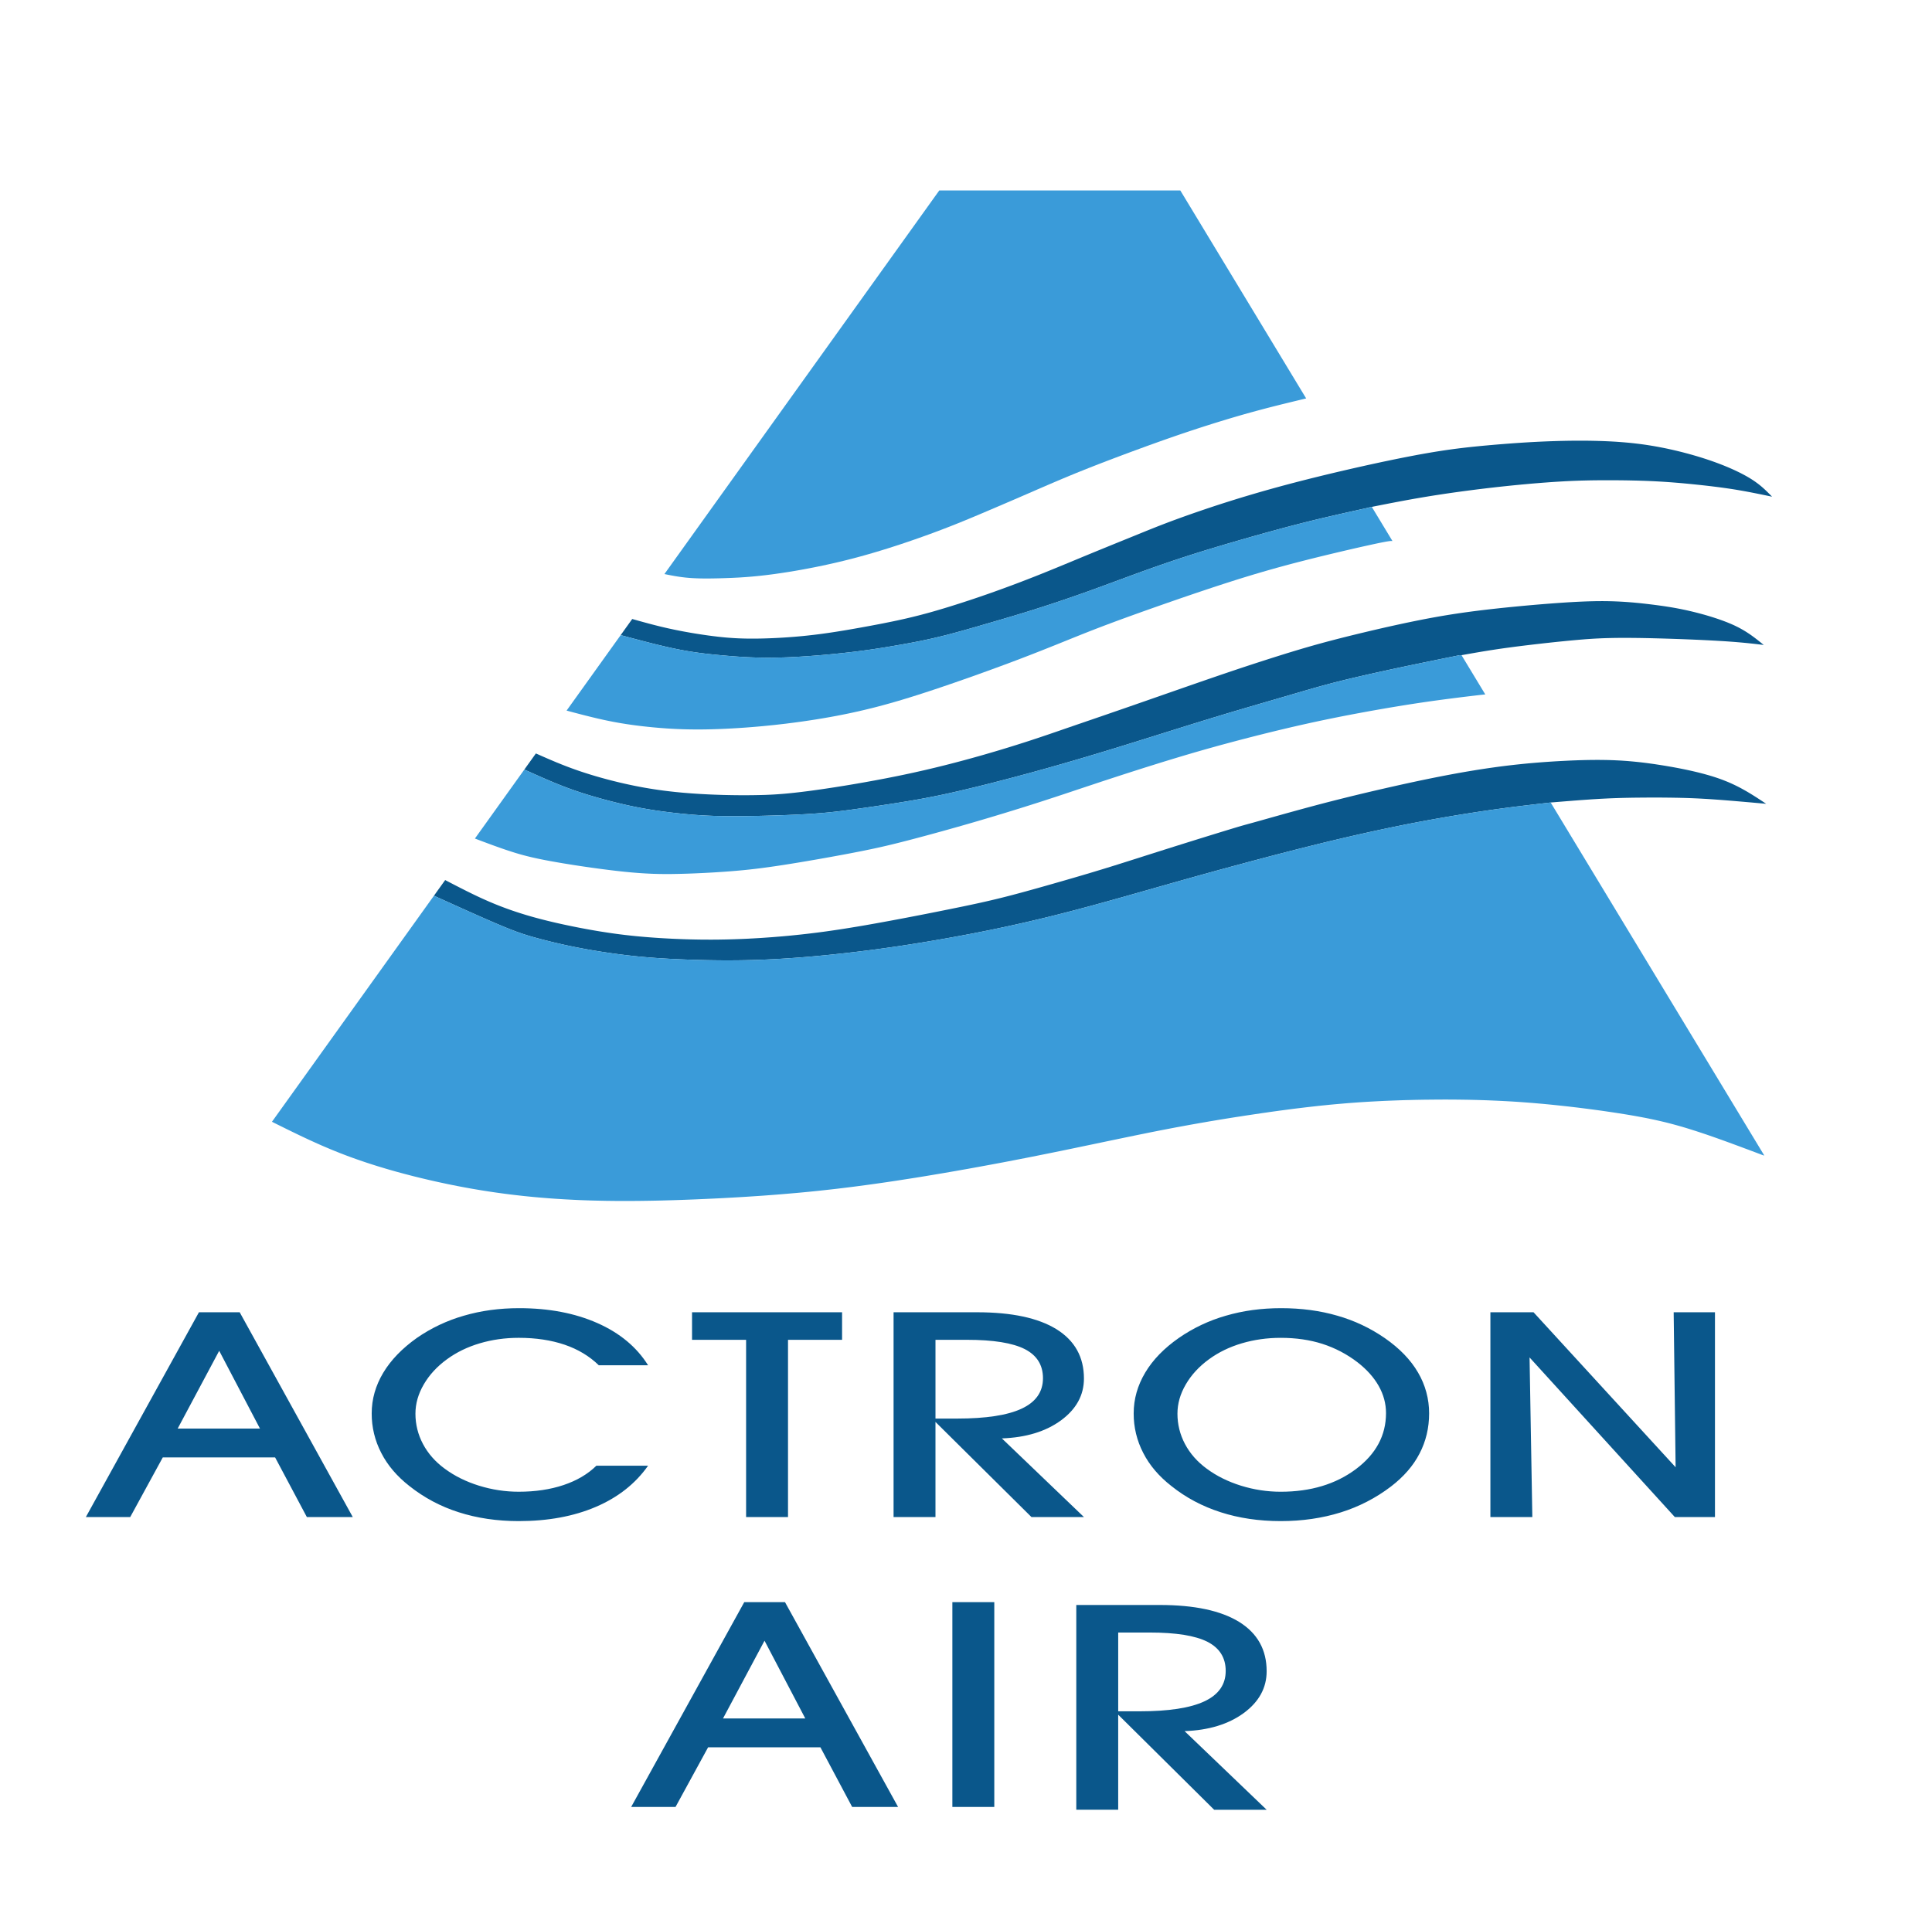<?xml version="1.0" encoding="UTF-8"?> <svg xmlns="http://www.w3.org/2000/svg" width="1001" height="1000" viewBox="0 0 1001 1000" fill="none"><path fill-rule="evenodd" clip-rule="evenodd" d="M708.667 263.181L707.1 263.528L705.528 263.876L703.956 264.223L702.374 264.576L700.807 264.919L699.235 265.271L697.663 265.624L696.091 265.977L694.524 266.33L692.952 266.688L691.38 267.051L689.819 267.409L688.252 267.777L686.68 268.14L685.108 268.509L683.542 268.882L681.97 269.261L680.408 269.64L677.269 270.413L675.708 270.802L674.136 271.201L672.574 271.601L671.013 272.005L669.456 272.405L667.895 272.82L666.333 273.23L664.772 273.645L663.226 274.065L661.674 274.485L660.123 274.905L658.582 275.331L657.042 275.751L655.501 276.176L653.97 276.607L652.45 277.038L650.92 277.463L649.4 277.888L646.391 278.75L644.881 279.18L643.392 279.606L641.903 280.036L640.425 280.467L638.946 280.897L637.478 281.323L636.005 281.753L634.547 282.179L633.099 282.609L631.652 283.04L630.199 283.471L628.773 283.901L627.346 284.337L625.914 284.768L624.498 285.198L623.087 285.634L621.691 286.075L620.291 286.511L617.515 287.387L616.125 287.828L614.76 288.269L613.391 288.716L612.021 289.162L610.667 289.613L609.318 290.064L607.959 290.516L606.62 290.967L605.277 291.424L603.928 291.885L602.589 292.347L601.251 292.809L599.912 293.276L598.579 293.748L597.241 294.215L595.902 294.687L594.564 295.164L593.225 295.647L590.543 296.617L589.205 297.104L587.856 297.597L586.507 298.09L585.153 298.583L583.804 299.086L582.445 299.589L581.091 300.087L579.721 300.591L578.362 301.099L576.992 301.602L575.628 302.106L574.258 302.614L572.889 303.122L571.514 303.626L570.134 304.129L568.759 304.632L567.379 305.135L565.999 305.638L563.224 306.635L561.838 307.127L560.448 307.62L559.058 308.113L557.673 308.596L556.282 309.083L554.897 309.561L553.507 310.038L552.127 310.51L550.752 310.977L549.382 311.439L548.013 311.9L546.659 312.352L545.299 312.803L543.951 313.244L542.622 313.68L541.299 314.116L539.982 314.536L538.674 314.956L536.101 315.781L534.83 316.18L533.575 316.569L532.33 316.959L531.095 317.337L529.865 317.716L528.641 318.084L527.437 318.453L526.229 318.816L525.025 319.179L523.827 319.532L522.633 319.895L521.43 320.242L520.231 320.595L519.038 320.953L517.84 321.301L516.636 321.654L515.427 322.006L514.213 322.359L511.77 323.07L510.535 323.433L509.3 323.796L508.04 324.159L506.784 324.522L505.529 324.891L504.263 325.254L502.992 325.617L501.721 325.98L500.445 326.338L499.174 326.696L497.897 327.054L496.621 327.402L495.35 327.749L494.084 328.097L492.813 328.429L491.553 328.761L490.297 329.088L489.047 329.404L486.567 330.016L485.338 330.307L484.124 330.592L482.915 330.872L481.711 331.142L480.513 331.402L479.325 331.656L478.142 331.905L476.969 332.149L475.802 332.382L474.635 332.61L473.478 332.839L472.326 333.057L471.175 333.274L470.033 333.487L468.892 333.689L467.751 333.897L466.62 334.099L465.489 334.291L463.232 334.686L462.106 334.872L460.98 335.064L459.855 335.256L458.718 335.443L457.577 335.625L456.425 335.811L455.263 335.993L454.086 336.175L452.887 336.356L451.673 336.538L450.433 336.714L449.178 336.89L447.886 337.067L446.574 337.243L445.225 337.42L443.845 337.591L442.428 337.767L440.971 337.938L437.941 338.286L436.359 338.457L434.735 338.628L433.069 338.8L431.378 338.966L429.656 339.132L427.902 339.287L426.128 339.448L424.338 339.593L422.533 339.744L420.717 339.879L418.896 340.019L417.07 340.138L415.249 340.257L413.433 340.366L411.623 340.465L409.828 340.553L408.048 340.631L406.295 340.698L402.86 340.792L401.179 340.823L399.54 340.838L397.932 340.844L396.355 340.838L394.798 340.818L393.278 340.787L391.779 340.75L390.311 340.698L388.863 340.646L387.442 340.579L386.046 340.512L384.671 340.429L383.317 340.346L381.989 340.257L380.677 340.164L379.385 340.065L378.109 339.962L376.853 339.858L374.389 339.64L373.175 339.531L371.982 339.417L370.794 339.303L369.616 339.183L368.449 339.064L367.282 338.94L366.119 338.805L364.963 338.67L363.8 338.525L362.644 338.379L361.471 338.219L360.304 338.053L359.126 337.876L357.933 337.689L356.735 337.497L355.521 337.29L354.291 337.072L353.051 336.839L350.504 336.341L349.191 336.071L347.863 335.785L346.52 335.485L345.145 335.178L343.765 334.852L342.359 334.52L340.937 334.182L339.511 333.83L338.063 333.472L336.605 333.103L335.132 332.725L333.654 332.346L332.165 331.957L330.665 331.568L329.161 331.168L327.651 330.769L326.136 330.364L324.616 329.959L321.581 329.145L327.563 320.787L329.441 321.311L330.38 321.576L331.319 321.84L332.263 322.1L333.213 322.359L334.162 322.619L335.117 322.878L336.076 323.137L337.041 323.391L338.011 323.646L338.992 323.9L339.972 324.149L340.968 324.398L341.97 324.647L342.981 324.891L344.003 325.129L345.031 325.368L346.073 325.607L347.127 325.835L349.264 326.292L350.353 326.515L351.448 326.733L352.548 326.95L353.658 327.163L354.768 327.371L355.884 327.573L357.004 327.77L358.12 327.967L359.24 328.154L360.361 328.341L361.471 328.517L362.581 328.688L363.692 328.86L364.791 329.02L365.881 329.181L366.96 329.332L368.034 329.472L369.092 329.612L371.183 329.866L372.21 329.991L373.232 330.099L374.254 330.203L375.271 330.302L376.283 330.395L377.305 330.483L378.327 330.556L379.359 330.629L380.397 330.696L381.45 330.753L382.513 330.805L383.587 330.847L384.687 330.883L385.797 330.914L386.933 330.935L388.095 330.945L389.278 330.95H390.492L393.003 330.93L394.3 330.909L395.623 330.878L396.967 330.836L398.331 330.789L399.722 330.738L401.122 330.675L402.539 330.608L403.97 330.53L405.418 330.447L406.87 330.354L408.333 330.255L409.802 330.146L411.275 330.032L412.754 329.908L414.232 329.778L415.711 329.643L417.184 329.492L418.652 329.337L421.578 329.005L423.036 328.828L424.483 328.647L425.926 328.455L427.363 328.258L428.795 328.055L430.211 327.848L431.632 327.635L433.043 327.417L434.449 327.194L435.85 326.966L437.246 326.738L438.631 326.509L440.016 326.271L441.391 326.032L442.755 325.794L444.12 325.55L445.479 325.311L446.828 325.067L449.51 324.574L450.843 324.331L452.166 324.082L453.484 323.832L454.796 323.583L456.104 323.334L457.401 323.08L458.692 322.821L459.969 322.561L461.245 322.302L462.516 322.043L463.777 321.778L465.027 321.513L466.267 321.239L467.502 320.969L468.731 320.694L469.95 320.414L471.159 320.128L472.357 319.843L474.728 319.257L475.906 318.961L477.068 318.66L478.225 318.354L479.377 318.048L480.518 317.737L481.654 317.425L482.785 317.109L483.906 316.787L485.021 316.466L486.131 316.139L487.236 315.812L488.336 315.485L489.431 315.158L490.515 314.826L491.605 314.494L492.678 314.157L493.758 313.82L494.831 313.483L496.969 312.803L498.032 312.461L499.096 312.118L500.154 311.771L501.218 311.423L502.276 311.075L503.334 310.723L504.393 310.37L505.456 310.012L506.52 309.654L507.578 309.291L508.652 308.928L509.716 308.554L510.789 308.186L511.863 307.812L512.948 307.428L514.032 307.044L515.116 306.661L516.211 306.266L518.426 305.467L519.541 305.063L520.657 304.653L521.783 304.238L522.919 303.818L524.06 303.397L525.207 302.967L526.363 302.536L527.515 302.095L528.682 301.654L529.855 301.203L531.033 300.746L532.221 300.29L533.414 299.823L534.617 299.356L535.826 298.884L537.04 298.401L538.27 297.914L539.494 297.426L541.974 296.425L543.224 295.922L544.48 295.408L545.735 294.894L547.001 294.381L548.267 293.857L549.543 293.333L550.814 292.809L552.09 292.28L553.367 291.756L554.643 291.226L555.919 290.692L557.195 290.163L558.471 289.634L559.748 289.105L561.024 288.575L562.29 288.051L563.561 287.528L564.816 287.009L567.327 285.976L568.572 285.463L569.812 284.96L571.047 284.456L572.261 283.953L573.48 283.46L574.684 282.967L575.872 282.48L577.055 282.002L578.222 281.525L579.374 281.058L580.52 280.591L581.646 280.14L582.751 279.689L583.856 279.242L584.93 278.807L585.983 278.376L587.026 277.956L588.048 277.541L590.035 276.731L591 276.337L591.959 275.948L592.904 275.564L593.837 275.18L594.766 274.807L595.7 274.433L596.634 274.06L597.562 273.686L598.496 273.318L599.44 272.939L600.39 272.571L601.365 272.192L602.346 271.813L603.342 271.429L604.364 271.04L605.396 270.646L606.46 270.247L607.554 269.837L609.837 269.001L611.009 268.571L612.218 268.135L613.443 267.694L614.698 267.248L615.974 266.791L617.271 266.34L618.589 265.878L619.927 265.417L621.287 264.95L622.661 264.478L624.052 264.006L625.447 263.533L626.869 263.061L628.285 262.589L629.722 262.112L631.175 261.64L632.633 261.168L634.09 260.696L637.042 259.762L638.521 259.295L640.01 258.833L641.499 258.371L642.998 257.915L644.508 257.453L646.017 257.007L647.537 256.551L649.057 256.104L650.578 255.653L652.118 255.207L653.659 254.761L655.2 254.32L656.746 253.884L658.307 253.448L659.869 253.012L661.441 252.582L663.013 252.151L664.59 251.721L667.765 250.875L669.353 250.455L670.945 250.04L672.543 249.625L674.157 249.21L675.76 248.8L677.368 248.395L678.971 247.99L680.579 247.591L682.193 247.192L683.801 246.797L685.404 246.403L687.012 246.014L688.615 245.63L690.218 245.246L691.816 244.867L693.409 244.489L695.002 244.12L696.579 243.752L699.743 243.02L701.3 242.663L702.861 242.31L704.412 241.957L705.964 241.615L707.504 241.267L709.025 240.935L710.545 240.598L712.044 240.271L713.543 239.949L715.032 239.628L716.5 239.311L717.958 239.01L719.411 238.704L720.837 238.408L722.254 238.113L723.654 237.827L725.045 237.547L726.409 237.272L729.107 236.743L730.435 236.484L731.742 236.235L733.039 235.991L734.316 235.747L735.581 235.514L736.837 235.29L738.072 235.067L739.312 234.855L740.536 234.642L741.739 234.434L742.948 234.237L744.141 234.04L745.329 233.853L746.502 233.672L747.669 233.49L748.842 233.319L749.999 233.148L751.155 232.987L753.454 232.671L754.6 232.525L755.736 232.38L756.878 232.24L758.014 232.105L759.16 231.97L760.291 231.841L761.428 231.716L762.574 231.591L763.721 231.472L764.862 231.358L766.019 231.244L767.165 231.13L768.327 231.021L769.495 230.912L770.662 230.808L771.834 230.699L773.023 230.601L774.216 230.492L776.628 230.289L777.842 230.196L779.072 230.097L780.306 229.999L781.541 229.905L782.796 229.812L784.057 229.719L785.323 229.63L786.589 229.542L787.875 229.459L789.162 229.371L790.459 229.293L791.756 229.215L793.063 229.138L794.381 229.065L795.709 228.998L797.032 228.93L798.371 228.868L799.709 228.806L802.417 228.697L803.771 228.65L805.13 228.603L806.5 228.562L807.864 228.52L809.244 228.489L810.614 228.458L811.989 228.432L813.369 228.411L814.738 228.396L816.113 228.385L817.483 228.375H818.863L820.217 228.38L821.586 228.391L822.946 228.401L824.3 228.422L825.649 228.448L826.997 228.479L829.664 228.557L830.987 228.603L832.305 228.66L833.622 228.717L834.93 228.785L836.227 228.857L837.524 228.935L838.821 229.029L840.107 229.127L841.383 229.226L842.66 229.34L843.941 229.454L845.207 229.584L846.473 229.719L847.739 229.864L848.994 230.014L850.25 230.175L851.505 230.346L852.755 230.523L855.246 230.912L856.48 231.119L857.72 231.332L858.955 231.555L860.179 231.789L861.409 232.027L862.623 232.271L863.832 232.52L865.025 232.785L866.218 233.044L867.406 233.319L868.584 233.594L869.746 233.874L870.903 234.16L872.044 234.45L873.18 234.751L874.306 235.047L875.411 235.353L876.506 235.654L878.664 236.276L879.727 236.593L880.77 236.914L881.802 237.231L882.819 237.558L883.821 237.879L884.811 238.211L885.797 238.538L886.757 238.87L887.711 239.207L888.645 239.545L889.574 239.887L890.487 240.229L891.39 240.572L892.272 240.919L893.143 241.262L894.004 241.615L894.855 241.967L895.685 242.315L897.32 243.031L898.118 243.389L898.897 243.747L899.659 244.105L900.417 244.473L901.159 244.831L901.885 245.194L902.596 245.563L903.296 245.931L903.976 246.299L904.645 246.668L905.304 247.041L905.942 247.409L906.57 247.783L907.177 248.162L907.763 248.535L908.344 248.914L908.909 249.293L909.454 249.671L910.502 250.434L911.005 250.813L911.493 251.197L911.981 251.586L912.437 251.964L912.894 252.354L913.335 252.737L913.77 253.127L914.196 253.51L914.616 253.9L915.021 254.289L915.425 254.678L915.82 255.067L916.214 255.456L916.608 255.845L916.997 256.234L917.381 256.623L917.755 257.017L918.139 257.407L917.246 257.22L916.349 257.028L915.456 256.846L914.564 256.659L913.661 256.473L912.769 256.286L911.866 256.104L910.964 255.923L910.066 255.741L909.163 255.56L908.261 255.383L907.348 255.207L906.445 255.03L905.537 254.859L904.624 254.688L903.701 254.522L902.777 254.356L901.859 254.195L900.002 253.879L899.068 253.723L898.139 253.573L897.195 253.427L896.246 253.282L895.301 253.142L894.336 253.002L893.377 252.867L892.412 252.732L891.442 252.603L890.456 252.473L889.475 252.348L888.479 252.224L887.478 252.099L886.477 251.975L885.45 251.855L884.428 251.736L883.395 251.617L882.363 251.503L880.257 251.274L879.177 251.165L878.104 251.051L877.014 250.942L875.919 250.828L874.814 250.724L873.699 250.616L872.573 250.512L871.447 250.408L870.306 250.309L869.16 250.211L868.003 250.118L866.841 250.024L865.663 249.936L864.485 249.853L863.302 249.765L862.104 249.687L860.911 249.614L859.707 249.542L857.274 249.407L856.05 249.35L854.82 249.293L853.585 249.241L852.351 249.194L851.1 249.153L849.866 249.116L848.631 249.075L847.386 249.044L846.146 249.018L844.911 248.992L843.687 248.966L842.447 248.945L841.233 248.929L840.019 248.914L838.81 248.904L837.617 248.893L836.429 248.888L835.257 248.883L832.943 248.878L831.812 248.883H830.686L829.571 248.888L828.466 248.893L827.371 248.904L826.276 248.914L825.192 248.929L824.118 248.945L823.034 248.966L821.96 248.992L820.876 249.018L819.802 249.044L818.707 249.075L817.623 249.116L816.528 249.153L815.423 249.194L814.303 249.241L813.177 249.293L810.884 249.407L809.722 249.474L808.534 249.542L807.34 249.614L806.121 249.687L804.897 249.77L803.662 249.853L802.417 249.941L801.146 250.035L799.88 250.128L798.604 250.226L797.317 250.33L796.021 250.434L794.713 250.543L793.406 250.652L792.088 250.771L790.765 250.891L789.447 251.01L788.109 251.134L785.442 251.394L784.104 251.523L782.765 251.658L781.432 251.798L780.083 251.938L778.745 252.079L777.406 252.224L776.063 252.369L774.724 252.52L773.386 252.675L772.047 252.826L770.709 252.981L769.37 253.142L768.037 253.303L766.709 253.464L765.37 253.63L764.053 253.796L762.724 253.967L761.407 254.138L758.776 254.481L757.469 254.657L756.162 254.839L754.865 255.015L753.568 255.196L752.281 255.378L750.995 255.565L749.703 255.752L748.416 255.938L747.14 256.135L745.874 256.327L744.598 256.525L743.332 256.717L742.066 256.919L740.8 257.121L739.54 257.329L738.284 257.536L737.029 257.749L735.773 257.962L733.268 258.392L732.022 258.61L730.777 258.838L729.532 259.061L728.292 259.285L727.047 259.518L725.813 259.746L724.567 259.985L723.328 260.218L722.093 260.457L720.858 260.69L719.623 260.929L718.394 261.173L717.159 261.412L715.924 261.655L714.695 261.899L713.46 262.143L712.225 262.387L711.001 262.636L708.537 263.124L708.667 263.181ZM224.832 464.196L230.648 456.083L232.645 457.12L233.641 457.634L234.642 458.153L235.644 458.671L236.635 459.18L237.636 459.693L238.632 460.202L239.628 460.705L240.624 461.208L241.615 461.711L242.611 462.204L243.607 462.692L244.598 463.18L245.589 463.662L246.575 464.129L247.565 464.601L248.551 465.063L249.537 465.514L250.523 465.966L252.489 466.837L253.469 467.263L254.45 467.678L255.43 468.093L256.411 468.497L257.391 468.892L258.377 469.286L259.363 469.67L260.354 470.048L261.345 470.422L262.341 470.79L263.337 471.153L264.338 471.506L265.344 471.859L266.356 472.201L267.373 472.544L268.395 472.881L269.422 473.208L270.46 473.535L272.545 474.178L273.604 474.489L274.672 474.801L275.746 475.112L276.83 475.413L277.925 475.708L279.03 476.004L280.145 476.3L281.271 476.59L282.413 476.876L283.559 477.166L284.726 477.446L285.904 477.727L287.092 478.007L288.296 478.287L289.52 478.562L290.755 478.837L292.005 479.112L293.266 479.381L295.854 479.921L297.167 480.191L298.495 480.455L299.839 480.725L301.193 480.985L302.557 481.239L303.932 481.498L305.317 481.747L306.713 481.996L308.113 482.24L309.525 482.479L310.941 482.712L312.357 482.935L313.784 483.158L315.211 483.376L316.642 483.584L318.079 483.791L319.511 483.988L320.943 484.175L323.807 484.528L325.239 484.689L326.665 484.85L328.087 485L329.514 485.145L330.93 485.28L332.346 485.405L333.752 485.529L335.158 485.648L336.554 485.757L337.944 485.861L339.329 485.96L340.704 486.053L342.079 486.147L343.438 486.224L344.792 486.302L346.13 486.375L347.469 486.442L348.792 486.51L351.412 486.619L352.704 486.67L353.99 486.717L355.261 486.759L356.532 486.795L357.788 486.831L359.038 486.857L360.283 486.883L361.518 486.904L362.753 486.925L363.972 486.935L365.191 486.945L366.405 486.951L367.614 486.956H368.817L370.01 486.951L371.209 486.94L372.397 486.93L373.585 486.909L375.956 486.868L377.139 486.842L378.321 486.811L379.504 486.779L380.682 486.743L381.865 486.702L383.042 486.66L384.225 486.613L385.408 486.562L386.596 486.51L387.784 486.453L388.977 486.385L390.176 486.323L391.374 486.255L392.583 486.183L393.787 486.11L395.006 486.032L396.225 485.949L397.454 485.861L399.934 485.685L401.179 485.586L402.44 485.482L403.706 485.379L404.977 485.275L406.258 485.161L407.55 485.042L408.847 484.922L410.154 484.798L411.467 484.663L412.79 484.528L414.123 484.388L415.467 484.243L416.816 484.092L418.18 483.936L419.55 483.776L420.93 483.61L422.32 483.438L423.721 483.262L426.559 482.889L427.996 482.691L429.448 482.484L430.916 482.276L432.4 482.058L433.91 481.835L435.435 481.607L436.986 481.363L438.558 481.114L440.151 480.86L441.78 480.59L443.435 480.32L445.121 480.04L446.833 479.75L448.581 479.449L450.366 479.132L452.182 478.811L454.039 478.479L455.933 478.136L459.839 477.42L461.842 477.052L463.865 476.673L465.909 476.289L467.968 475.9L470.033 475.506L472.108 475.107L474.178 474.707L476.243 474.308L478.298 473.908L480.331 473.509L482.344 473.109L484.326 472.715L486.282 472.326L488.196 471.942L490.069 471.563L491.895 471.2L493.659 470.837L495.376 470.489L498.613 469.825L500.144 469.504L501.622 469.192L503.054 468.892L504.434 468.596L505.783 468.305L507.08 468.02L508.356 467.74L509.591 467.46L510.8 467.19L511.983 466.915L513.16 466.645L514.302 466.375L515.438 466.106L516.574 465.831L517.7 465.556L518.815 465.281L519.946 464.995L521.072 464.715L523.365 464.124L524.517 463.823L525.684 463.512L526.856 463.2L528.044 462.884L529.238 462.562L530.436 462.235L531.65 461.903L532.869 461.566L534.104 461.229L535.339 460.881L536.584 460.534L537.834 460.186L539.1 459.828L540.376 459.47L541.652 459.107L542.939 458.739L544.236 458.37L545.543 458.002L548.168 457.245L549.496 456.866L550.83 456.482L552.178 456.098L553.527 455.704L554.887 455.31L556.251 454.915L557.631 454.511L559.011 454.106L560.396 453.701L561.797 453.286L563.192 452.871L564.604 452.451L566.02 452.026L567.441 451.6L568.868 451.164L570.305 450.734L571.747 450.293L573.195 449.847L576.116 448.949L577.573 448.493L579.052 448.026L580.541 447.559L582.05 447.082L583.56 446.604L585.091 446.122L586.631 445.629L588.203 445.136L589.77 444.638L591.373 444.124L592.981 443.611L594.626 443.087L596.286 442.563L597.967 442.029L599.674 441.484L601.412 440.934L603.165 440.374L604.96 439.808L608.607 438.656L610.465 438.075L612.327 437.494L614.19 436.908L616.057 436.322L617.909 435.751L619.735 435.175L621.536 434.615L623.32 434.065L625.053 433.526L626.755 433.002L628.399 432.493L629.976 432.006L631.496 431.539L632.959 431.087L634.324 430.667L635.61 430.273L636.809 429.91L637.914 429.578L639.807 429.002L640.627 428.758L641.369 428.535L642.049 428.332L642.676 428.151L643.252 427.98L643.797 427.824L644.326 427.679L644.824 427.539L645.327 427.393L645.836 427.259L646.355 427.113L646.899 426.963L647.475 426.807L648.103 426.636L648.783 426.449L649.535 426.242L650.354 426.013L651.257 425.759L653.343 425.178L654.52 424.846L655.776 424.493L657.104 424.12L658.489 423.726L659.962 423.316L661.482 422.89L663.06 422.449L664.683 421.993L666.354 421.526L668.076 421.054L669.819 420.571L671.604 420.079L673.404 419.586L675.23 419.088L677.067 418.59L678.919 418.092L680.771 417.599L682.628 417.101L686.327 416.131L688.169 415.653L690.016 415.186L691.847 414.714L693.684 414.252L695.505 413.796L697.321 413.345L699.141 412.893L700.947 412.447L702.763 412.011L704.552 411.576L706.348 411.145L708.142 410.72L709.922 410.299L711.707 409.879L713.491 409.469L715.255 409.059L717.019 408.655L718.783 408.25L722.285 407.462L724.028 407.067L725.761 406.683L727.493 406.299L729.216 405.926L730.928 405.552L732.64 405.184L734.336 404.821L736.027 404.463L737.719 404.115L739.389 403.768L741.06 403.425L742.715 403.088L744.365 402.761L745.999 402.44L747.628 402.118L749.252 401.807L750.849 401.506L752.452 401.205L755.602 400.629L757.173 400.349L758.725 400.079L760.265 399.815L761.796 399.555L763.321 399.306L764.831 399.057L766.335 398.818L767.835 398.59L769.323 398.362L770.802 398.139L772.26 397.931L773.728 397.724L775.181 397.521L776.628 397.324L778.065 397.138L779.497 396.956L780.924 396.78L782.34 396.614L785.157 396.292L786.568 396.142L787.953 395.996L789.354 395.851L790.744 395.716L792.119 395.586L793.499 395.467L794.869 395.348L796.244 395.234L797.603 395.125L798.972 395.016L800.326 394.917L801.686 394.824L803.034 394.73L804.389 394.642L805.737 394.559L807.086 394.481L808.435 394.404L809.784 394.336L812.466 394.201L813.815 394.139L815.153 394.082L816.497 394.035L817.836 393.983L819.174 393.947L820.502 393.911L821.841 393.88L823.169 393.854L824.492 393.833L825.82 393.823L827.138 393.817H828.455L829.773 393.828L831.08 393.843L832.388 393.864L833.695 393.895L834.992 393.937L836.289 393.983L838.873 394.108L840.159 394.18L841.435 394.269L842.722 394.357L844.019 394.461L845.306 394.575L846.603 394.694L847.9 394.824L849.217 394.964L850.525 395.109L851.853 395.27L853.191 395.436L854.535 395.618L855.904 395.804L857.284 396.001L858.67 396.214L860.081 396.432L861.507 396.655L862.96 396.894L865.917 397.402L867.416 397.672L868.926 397.952L870.457 398.248L871.987 398.554L873.528 398.87L875.069 399.202L876.594 399.54L878.135 399.898L879.665 400.266L881.185 400.645L882.695 401.039L884.184 401.454L885.662 401.874L887.125 402.315L888.562 402.766L889.973 403.239L891.359 403.726L892.707 404.224L895.322 405.272L896.588 405.822L897.812 406.382L899.021 406.953L900.204 407.539L901.371 408.136L902.507 408.748L903.618 409.365L904.723 409.988L905.807 410.621L906.87 411.264L907.929 411.913L908.972 412.566L910.014 413.225L911.036 413.889L912.048 414.553L913.075 415.223L914.076 415.897L915.088 416.561L914.025 416.468L912.971 416.369L911.908 416.276L910.855 416.182L909.791 416.089L908.738 415.996L907.685 415.897L906.632 415.804L905.573 415.71L904.531 415.622L903.488 415.529L902.445 415.441L901.413 415.352L900.365 415.264L899.343 415.176L898.321 415.088L897.288 415.005L896.272 414.922L894.259 414.756L893.252 414.678L892.251 414.6L891.26 414.527L890.264 414.45L889.283 414.382L888.287 414.31L887.296 414.242L886.311 414.175L885.32 414.107L884.319 414.045L883.312 413.988L882.301 413.931L881.289 413.874L880.262 413.822L879.24 413.77L878.197 413.723L877.144 413.677L876.08 413.635L873.912 413.557L872.807 413.526L871.681 413.5L870.555 413.469L869.414 413.443L868.257 413.422L867.09 413.402L865.927 413.381L864.76 413.371L863.577 413.355L862.4 413.345L861.227 413.334L860.039 413.329H858.862L857.679 413.324H855.349L854.182 413.329L853.025 413.334L850.758 413.35L849.643 413.36L848.527 413.371L847.422 413.381L846.338 413.396L845.254 413.412L844.169 413.433L843.096 413.454L842.022 413.474L840.958 413.505L839.884 413.531L838.81 413.563L837.736 413.599L836.652 413.635L835.568 413.677L834.473 413.718L833.368 413.765L832.258 413.822L831.143 413.874L828.85 413.993L827.687 414.066L826.499 414.138L825.306 414.211L824.097 414.289L822.883 414.377L821.649 414.46L820.398 414.548L819.153 414.636L817.888 414.73L816.622 414.828L815.345 414.922L814.059 415.031L812.772 415.129L811.475 415.233L810.168 415.337L808.861 415.446L807.553 415.549L806.246 415.658L803.621 415.871L802.251 416.027L800.897 416.182L799.538 416.338L798.168 416.494L796.804 416.649L795.434 416.81L794.065 416.971L792.69 417.132L791.299 417.298L789.909 417.464L788.524 417.63L787.113 417.806L785.707 417.977L784.285 418.159L782.859 418.335L781.422 418.522L779.969 418.714L778.522 418.906L775.565 419.311L774.076 419.518L772.566 419.731L771.046 419.949L769.526 420.172L767.985 420.4L766.444 420.628L764.893 420.867L763.331 421.106L761.765 421.35L760.203 421.599L758.621 421.848L757.049 422.102L755.472 422.361L753.9 422.621L752.318 422.885L750.74 423.15L749.158 423.42L747.586 423.694L744.447 424.244L742.886 424.525L741.335 424.805L739.773 425.085L738.227 425.375L736.666 425.661L735.114 425.951L733.563 426.252L732.002 426.548L730.445 426.854L728.873 427.16L727.301 427.471L725.709 427.788L724.121 428.115L722.518 428.441L720.91 428.773L719.276 429.111L717.647 429.458L715.981 429.811L712.63 430.532L710.928 430.9L709.196 431.279L707.453 431.668L705.689 432.063L703.894 432.462L702.083 432.872L700.247 433.292L698.384 433.723L696.501 434.164L694.592 434.61L692.646 435.066L690.675 435.533L688.677 436.011L686.649 436.503L684.584 437.007L682.493 437.515L680.367 438.044L678.198 438.584L673.773 439.694L671.511 440.27L669.202 440.856L666.873 441.453L664.512 442.06L662.131 442.682L659.729 443.31L657.306 443.943L654.873 444.586L652.43 445.229L649.981 445.883L647.527 446.537L645.068 447.196L642.624 447.855L640.171 448.513L637.737 449.172L635.32 449.831L632.908 450.485L630.526 451.139L625.826 452.435L623.512 453.074L621.235 453.707L618.983 454.334L616.763 454.957L614.579 455.569L612.4 456.181L610.262 456.783L608.151 457.385L606.065 457.971L604 458.557L601.962 459.133L599.944 459.709L597.957 460.274L595.996 460.835L594.05 461.385L592.12 461.935L590.216 462.469L588.343 463.003L584.644 464.051L582.818 464.565L581.028 465.073L579.244 465.571L577.48 466.059L575.737 466.552L574.004 467.029L572.292 467.506L570.601 467.973L568.92 468.435L567.255 468.892L565.605 469.338L563.965 469.784L562.342 470.22L560.733 470.65L559.141 471.076L557.548 471.496L555.981 471.906L554.409 472.316L551.317 473.114L549.787 473.509L548.256 473.893L546.747 474.277L545.237 474.65L543.738 475.018L542.249 475.382L540.77 475.745L539.302 476.098L537.834 476.45L536.371 476.793L534.924 477.135L533.487 477.472L532.055 477.804L530.628 478.131L529.212 478.453L527.801 478.774L526.395 479.086L524.994 479.397L522.218 480.004L520.838 480.305L519.464 480.595L518.094 480.886L516.724 481.176L515.36 481.462L513.99 481.747L512.621 482.033L511.256 482.307L509.876 482.588L508.486 482.863L507.101 483.138L505.7 483.412L504.294 483.687L502.867 483.962L501.43 484.232L499.988 484.507L498.52 484.782L497.041 485.057L494.022 485.607L492.481 485.887L490.925 486.167L489.343 486.447L487.745 486.728L486.126 487.013L484.492 487.288L482.837 487.573L481.166 487.853L479.48 488.139L477.774 488.419L476.056 488.699L474.324 488.974L472.575 489.254L470.817 489.529L469.037 489.804L467.253 490.074L465.452 490.349L463.642 490.613L459.989 491.137L458.148 491.397L456.296 491.651L454.438 491.905L452.576 492.154L450.703 492.398L448.825 492.631L446.942 492.87L445.053 493.103L443.17 493.332L441.277 493.555L439.383 493.773L437.49 493.991L435.596 494.198L433.702 494.4L431.814 494.603L429.926 494.795L428.042 494.987L426.164 495.168L422.419 495.516L420.561 495.682L418.704 495.843L416.857 495.998L415.015 496.144L413.179 496.289L411.348 496.419L409.521 496.548L407.706 496.673L405.89 496.787L404.074 496.896L402.269 497L400.463 497.098L398.663 497.181L396.863 497.269L395.073 497.342L393.278 497.409L391.488 497.472L389.698 497.524L386.124 497.607L384.339 497.638L382.56 497.664L380.781 497.679L379.006 497.69L377.242 497.695L375.484 497.69L373.73 497.684L371.992 497.669L370.265 497.648L368.547 497.622L366.846 497.596L365.165 497.56L363.5 497.518L361.85 497.477L360.221 497.43L358.613 497.384L357.03 497.326L355.469 497.269L352.423 497.145L350.945 497.077L349.487 497.01L348.055 496.943L346.654 496.87L345.264 496.792L343.894 496.709L342.546 496.631L341.212 496.538L339.889 496.45L338.577 496.356L337.28 496.258L335.988 496.149L334.707 496.045L333.425 495.931L332.149 495.812L330.873 495.692L329.597 495.557L328.315 495.428L325.742 495.142L324.45 494.992L323.143 494.831L321.836 494.67L320.518 494.499L319.205 494.323L317.882 494.146L316.559 493.959L315.236 493.768L313.914 493.57L312.591 493.373L311.268 493.166L309.955 492.958L308.643 492.74L307.335 492.528L306.033 492.305L304.741 492.076L303.455 491.848L302.184 491.609L299.662 491.132L298.422 490.893L297.193 490.644L295.979 490.395L294.781 490.141L293.593 489.892L292.42 489.633L291.268 489.379L290.132 489.119L289.012 488.86L287.907 488.606L286.822 488.346L285.754 488.087L284.706 487.833L283.678 487.573L282.672 487.319L281.686 487.065L280.721 486.811L279.777 486.567L277.956 486.074L277.079 485.83L276.223 485.591L275.383 485.353L274.553 485.109L273.728 484.865L272.908 484.616L272.083 484.351L271.248 484.087L270.408 483.802L269.547 483.511L268.67 483.2L267.762 482.878L266.833 482.531L265.868 482.167L264.862 481.778L263.819 481.368L262.724 480.933L261.583 480.471L259.129 479.449L257.806 478.894L256.426 478.302L254.989 477.685L253.495 477.037L251.954 476.362L250.362 475.667L248.728 474.941L247.047 474.199L245.329 473.431L243.576 472.653L241.796 471.854L239.986 471.039L238.144 470.214L236.287 469.379L234.404 468.528L232.51 467.672L230.601 466.806L228.687 465.94L224.832 464.196ZM756.006 339.588L754.429 339.91L752.857 340.237L751.275 340.553L749.698 340.875L748.115 341.196L746.523 341.523L744.94 341.84L743.363 342.172L741.771 342.493L740.188 342.82L738.601 343.147L736.998 343.474L735.41 343.806L733.817 344.133L732.214 344.465L730.617 344.802L729.003 345.139L727.405 345.476L724.173 346.161L722.56 346.509L720.941 346.856L719.317 347.204L717.699 347.557L716.085 347.91L714.472 348.262L712.874 348.615L711.271 348.973L709.694 349.326L708.111 349.684L706.55 350.037L704.999 350.395L703.468 350.747L701.958 351.1L700.47 351.453L698.991 351.8L697.544 352.148L696.122 352.501L693.357 353.186L692.019 353.528L690.701 353.865L689.414 354.202L688.148 354.54L686.903 354.872L685.668 355.204L684.449 355.541L683.246 355.878L682.037 356.215L680.844 356.553L679.651 356.89L678.452 357.237L677.249 357.58L676.04 357.933L674.826 358.285L673.601 358.643L672.351 359.012L671.096 359.38L668.502 360.137L667.174 360.527L665.82 360.921L664.44 361.32L663.039 361.73L661.623 362.14L660.186 362.555L658.733 362.98L657.275 363.406L655.807 363.831L654.328 364.262L652.839 364.692L651.345 365.128L649.856 365.564L648.357 366.005L646.868 366.441L645.379 366.882L643.89 367.318L642.412 367.753L639.481 368.62L638.033 369.05L636.607 369.476L635.175 369.906L633.769 370.332L632.368 370.752L630.972 371.172L629.582 371.598L628.197 372.018L626.827 372.438L625.447 372.858L624.083 373.278L622.713 373.699L621.354 374.119L619.99 374.539L618.63 374.964L617.261 375.385L615.891 375.81L614.527 376.236L611.772 377.097L610.382 377.527L608.991 377.963L607.596 378.404L606.195 378.84L604.789 379.281L603.378 379.722L601.972 380.163L600.551 380.609L599.134 381.055L597.718 381.501L596.296 381.947L594.88 382.388L593.448 382.829L592.032 383.275L590.6 383.722L589.184 384.168L587.757 384.609L586.336 385.05L583.498 385.932L582.092 386.367L580.681 386.803L579.265 387.239L577.864 387.67L576.458 388.1L575.057 388.526L573.651 388.951L572.261 389.376L570.865 389.802L569.465 390.222L568.079 390.642L566.689 391.057L565.294 391.472L563.914 391.893L562.523 392.302L561.138 392.712L559.758 393.122L558.373 393.527L555.613 394.336L554.228 394.736L552.848 395.14L551.473 395.54L550.093 395.934L548.713 396.328L547.338 396.723L545.958 397.112L544.578 397.506L543.203 397.895L541.823 398.279L540.449 398.668L539.058 399.047L537.678 399.436L536.293 399.815L534.913 400.198L533.528 400.577L532.138 400.956L530.747 401.329L527.951 402.076L526.555 402.455L525.165 402.824L523.759 403.192L522.358 403.565L520.963 403.929L519.562 404.297L518.167 404.655L516.776 405.013L515.386 405.371L514.011 405.724L512.631 406.071L511.256 406.419L509.897 406.761L508.538 407.098L507.189 407.436L505.856 407.762L504.528 408.084L503.21 408.406L500.621 409.028L499.34 409.334L498.079 409.63L496.818 409.926L495.573 410.211L494.328 410.496L493.083 410.777L491.843 411.057L490.603 411.332L489.353 411.596L488.098 411.866L486.837 412.131L485.561 412.395L484.269 412.655L482.967 412.909L481.649 413.168L480.305 413.428L478.941 413.687L477.551 413.941L474.687 414.45L473.213 414.709L471.709 414.968L470.184 415.223L468.632 415.482L467.066 415.736L465.489 415.99L463.896 416.245L462.303 416.494L460.7 416.743L459.097 416.987L457.504 417.225L455.917 417.469L454.34 417.702L452.778 417.936L451.237 418.159L449.712 418.382L448.218 418.595L446.745 418.802L443.912 419.202L442.553 419.389L441.225 419.57L439.928 419.752L438.652 419.923L437.396 420.084L436.151 420.239L434.916 420.39L433.682 420.54L432.447 420.68L431.202 420.815L429.941 420.945L428.665 421.075L427.368 421.194L426.035 421.308L424.67 421.422L423.259 421.531L421.812 421.635L420.307 421.733L417.127 421.936L415.441 422.024L413.698 422.112L411.903 422.2L410.056 422.278L408.167 422.361L406.248 422.434L404.297 422.506L402.331 422.574L400.344 422.631L398.352 422.693L396.365 422.745L394.373 422.792L392.401 422.833L390.44 422.87L388.51 422.901L386.612 422.927L384.744 422.947L382.928 422.958L379.447 422.968L377.797 422.963L376.215 422.947L374.685 422.927L373.211 422.901L371.785 422.87L370.41 422.833L369.077 422.792L367.78 422.74L366.529 422.688L365.305 422.626L364.117 422.564L362.955 422.491L361.813 422.413L360.698 422.335L359.598 422.257L358.509 422.164L357.435 422.071L356.366 421.977L354.234 421.775L353.17 421.666L352.102 421.557L351.033 421.443L349.959 421.324L348.89 421.199L347.811 421.08L346.737 420.945L345.664 420.81L344.584 420.675L343.511 420.535L342.437 420.385L341.363 420.234L340.289 420.079L339.215 419.918L338.146 419.752L337.078 419.58L336.014 419.404L334.951 419.228L332.829 418.854L331.776 418.657L330.728 418.46L329.68 418.252L328.637 418.045L327.594 417.827L326.556 417.609L325.524 417.386L324.492 417.158L323.47 416.924L322.442 416.686L321.42 416.447L320.404 416.203L319.392 415.954L318.375 415.7L317.369 415.451L316.362 415.191L315.356 414.927L314.36 414.662L312.368 414.128L311.372 413.853L310.381 413.578L309.395 413.298L308.409 413.018L307.424 412.727L306.443 412.437L305.457 412.146L304.472 411.845L303.486 411.544L302.5 411.228L301.514 410.911L300.529 410.59L299.538 410.263L298.552 409.926L297.556 409.583L296.56 409.236L295.559 408.873L294.563 408.509L292.545 407.752L291.528 407.358L290.506 406.963L289.484 406.554L288.457 406.139L287.424 405.713L286.387 405.283L285.349 404.847L284.306 404.406L283.263 403.96L282.215 403.503L281.162 403.052L280.114 402.59L279.061 402.123L278.008 401.656L276.95 401.189L275.891 400.712L274.833 400.235L273.775 399.763L271.653 398.808L271.668 398.813L277.65 390.466L279.424 391.249L280.311 391.638L281.199 392.033L282.096 392.422L282.988 392.811L283.881 393.2L284.783 393.589L285.691 393.973L286.599 394.357L287.512 394.746L288.431 395.13L289.359 395.503L290.288 395.882L291.232 396.261L292.181 396.634L293.136 397.008L294.101 397.376L295.071 397.739L296.057 398.108L298.049 398.824L299.066 399.182L300.083 399.534L301.115 399.882L302.153 400.224L303.206 400.567L304.264 400.904L305.328 401.236L306.401 401.573L307.481 401.895L308.57 402.222L309.665 402.538L310.77 402.855L311.875 403.166L312.995 403.472L314.116 403.778L315.247 404.079L316.383 404.375L317.519 404.665L319.817 405.231L320.969 405.511L322.131 405.781L323.299 406.05L324.471 406.31L325.643 406.569L326.826 406.818L328.009 407.067L329.202 407.311L330.396 407.545L331.599 407.778L332.803 408.001L334.011 408.219L335.225 408.426L336.445 408.634L337.669 408.831L338.899 409.023L340.133 409.21L341.368 409.391L343.853 409.729L345.108 409.884L346.359 410.035L347.614 410.18L348.875 410.32L350.136 410.455L351.407 410.579L352.672 410.704L353.943 410.818L355.214 410.922L356.491 411.026L357.767 411.129L359.048 411.218L360.325 411.306L361.606 411.389L362.887 411.467L364.169 411.539L365.455 411.607L366.737 411.674L369.305 411.788L370.586 411.835L371.862 411.882L373.144 411.923L374.42 411.965L375.691 411.996L376.962 412.022L378.228 412.048L379.494 412.068L380.755 412.089L382.005 412.1L383.255 412.11L384.5 412.115H386.97L388.194 412.105L389.408 412.094L390.617 412.079L391.82 412.058L394.202 412.011L395.39 411.98L396.593 411.944L397.797 411.892L399.026 411.84L400.277 411.778L401.558 411.7L402.865 411.617L404.214 411.518L405.61 411.41L407.052 411.285L408.546 411.145L410.103 410.989L411.721 410.818L413.407 410.626L415.171 410.419L417.013 410.19L418.943 409.947L420.961 409.677L425.277 409.075L427.56 408.738L429.926 408.38L432.364 408.006L434.859 407.612L437.422 407.202L440.037 406.772L442.698 406.325L445.401 405.853L448.14 405.376L450.905 404.873L453.697 404.364L456.503 403.835L459.325 403.296L462.153 402.735L464.98 402.17L467.797 401.589L470.604 400.992L473.39 400.39L478.894 399.151L481.602 398.512L484.284 397.874L486.935 397.226L489.545 396.577L492.129 395.918L494.676 395.26L497.176 394.601L499.646 393.942L502.069 393.283L504.445 392.624L506.784 391.97L509.077 391.322L511.313 390.673L513.503 390.035L515.64 389.408L517.731 388.785L519.754 388.173L521.731 387.571L525.502 386.404L527.303 385.838L529.056 385.278L530.768 384.739L532.433 384.199L534.062 383.67L535.655 383.146L537.206 382.632L538.731 382.124L540.231 381.621L541.715 381.117L543.162 380.63L544.599 380.137L546.02 379.649L547.426 379.167L548.838 378.684L550.233 378.202L551.623 377.719L553.019 377.237L555.826 376.272L557.247 375.784L558.674 375.291L560.116 374.804L561.574 374.3L563.042 373.792L564.541 373.284L566.061 372.765L567.602 372.23L569.174 371.691L570.772 371.146L572.406 370.581L574.066 370.01L575.768 369.419L577.511 368.817L579.296 368.205L581.117 367.577L582.984 366.928L584.909 366.259L588.878 364.879L590.937 364.163L593.013 363.442L595.124 362.705L597.261 361.958L599.409 361.211L601.567 360.459L603.726 359.702L605.894 358.949L608.042 358.197L610.179 357.455L612.306 356.713L614.402 355.982L616.472 355.261L618.506 354.555L620.493 353.865L622.438 353.191L624.332 352.537L626.168 351.904L629.655 350.706L631.304 350.14L632.908 349.59L634.459 349.066L635.958 348.558L637.416 348.06L638.832 347.588L640.222 347.121L641.571 346.664L642.899 346.223L644.196 345.793L645.473 345.373L646.728 344.958L647.963 344.553L649.198 344.148L650.417 343.749L651.631 343.355L652.855 342.96L654.074 342.566L656.528 341.777L657.763 341.383L659.008 340.984L660.253 340.589L661.503 340.195L662.759 339.801L664.014 339.407L665.27 339.017L666.525 338.623L667.791 338.234L669.062 337.85L670.328 337.461L671.583 337.082L672.849 336.704L674.115 336.33L675.381 335.951L676.636 335.588L677.907 335.22L679.163 334.857L681.674 334.146L682.929 333.798L684.18 333.456L685.435 333.108L686.691 332.771L687.946 332.434L689.212 332.102L690.478 331.77L691.759 331.438L693.035 331.106L694.322 330.779L695.609 330.452L696.916 330.125L698.223 329.793L699.546 329.467L700.874 329.14L702.223 328.813L703.582 328.481L704.957 328.144L707.748 327.48L709.165 327.142L710.591 326.805L712.033 326.468L713.481 326.131L714.939 325.794L716.417 325.456L717.901 325.114L719.39 324.782L720.879 324.45L722.388 324.118L723.898 323.786L725.408 323.459L726.928 323.132L728.448 322.805L729.978 322.489L731.498 322.172L733.029 321.861L734.559 321.55L737.625 320.943L739.166 320.647L740.707 320.357L742.269 320.066L743.841 319.786L745.428 319.501L747.031 319.226L748.66 318.951L750.325 318.681L751.996 318.411L753.708 318.147L755.451 317.882L757.236 317.623L759.046 317.363L760.914 317.109L762.807 316.855L764.763 316.606L766.761 316.352L768.805 316.108L773.059 315.615L775.248 315.376L777.479 315.132L779.73 314.899L782.008 314.665L784.296 314.442L786.599 314.219L788.897 314.001L791.201 313.789L793.478 313.586L795.745 313.389L797.997 313.202L800.207 313.021L802.386 312.85L804.523 312.689L806.599 312.538L808.627 312.393L810.593 312.263L812.477 312.139L816.046 311.937L817.716 311.854L819.325 311.781L820.865 311.714L822.354 311.662L823.776 311.615L825.151 311.584L826.468 311.553L827.745 311.532L828.974 311.527L830.167 311.522L831.314 311.527L832.429 311.537L833.513 311.558L834.577 311.584L835.599 311.61L836.611 311.646L837.607 311.688L838.577 311.729L840.491 311.833L841.435 311.89L842.369 311.952L843.298 312.014L844.211 312.087L845.124 312.16L846.016 312.232L846.919 312.315L847.811 312.398L848.698 312.481L849.58 312.57L850.462 312.663L851.334 312.761L852.216 312.855L853.098 312.959L853.969 313.062L854.851 313.166L855.733 313.275L856.626 313.384L858.41 313.617L859.297 313.737L860.2 313.861L861.113 313.986L862.037 314.121L862.965 314.256L863.899 314.406L864.843 314.551L865.803 314.712L866.768 314.873L867.748 315.049L868.745 315.231L869.746 315.423L870.768 315.62L871.805 315.833L872.859 316.051L873.932 316.284L875.017 316.533L876.122 316.787L878.389 317.337L879.535 317.633L880.708 317.939L881.885 318.255L883.063 318.582L884.246 318.92L885.424 319.272L886.607 319.63L887.795 320.004L888.957 320.383L890.124 320.772L891.27 321.171L892.401 321.581L893.517 321.996L894.622 322.416L895.696 322.852L896.739 323.288L897.766 323.739L898.757 324.19L900.64 325.119L901.532 325.591L902.404 326.074L903.244 326.556L904.064 327.049L904.857 327.542L905.625 328.04L906.388 328.543L907.114 329.046L907.835 329.56L908.536 330.074L909.226 330.587L909.9 331.106L910.569 331.625L911.228 332.144L911.887 332.667L912.536 333.191L913.174 333.715L913.822 334.245L912.894 334.13L911.96 334.016L911.016 333.907L910.066 333.793L909.091 333.679L908.1 333.57L907.062 333.461L906.009 333.347L904.915 333.233L903.773 333.124L902.596 333.015L901.361 332.906L900.064 332.797L898.715 332.683L897.299 332.579L895.81 332.465L894.248 332.356L892.604 332.252L889.06 332.04L887.156 331.936L885.159 331.832L883.089 331.728L880.962 331.625L878.773 331.531L876.537 331.433L874.254 331.345L871.945 331.251L869.616 331.163L867.266 331.085L864.911 331.007L862.571 330.935L860.242 330.867L857.933 330.81L855.65 330.748L853.425 330.701L851.235 330.66L849.108 330.623L845.062 330.582L843.158 330.572L841.337 330.566L839.594 330.572L837.918 330.587L836.31 330.608L834.759 330.639L833.259 330.675L831.822 330.717L830.411 330.764L829.052 330.821L827.734 330.883L826.437 330.95L825.171 331.023L823.926 331.106L822.691 331.189L821.462 331.277L820.248 331.376L819.034 331.474L816.57 331.687L815.325 331.801L814.069 331.915L812.803 332.035L811.522 332.159L810.235 332.289L808.938 332.418L807.652 332.548L806.355 332.683L805.058 332.818L803.771 332.953L802.485 333.098L801.198 333.233L799.932 333.373L798.677 333.518L797.432 333.658L796.192 333.798L794.978 333.939L793.784 334.079L791.45 334.359L790.319 334.494L789.214 334.629L788.13 334.763L787.077 334.898L786.029 335.028L785.007 335.158L784.005 335.293L783.02 335.422L782.049 335.552L781.095 335.682L780.156 335.806L779.232 335.936L778.319 336.066L777.417 336.195L776.524 336.325L775.653 336.455L774.781 336.584L773.92 336.719L772.208 336.979L771.368 337.114L770.527 337.248L769.687 337.383L768.857 337.518L768.037 337.653L767.202 337.793L766.392 337.933L765.573 338.073L764.763 338.208L763.954 338.353L763.14 338.494L762.33 338.634L761.531 338.774L760.727 338.914L759.918 339.059L759.129 339.199L758.33 339.344L757.526 339.484L755.939 339.775L756.006 339.588Z" fill="#0A578B"></path><path fill-rule="evenodd" clip-rule="evenodd" d="M710.747 262.68L721.455 280.386L721.346 280.376L721.221 280.365L721.091 280.36L720.941 280.355L720.765 280.36L720.562 280.365L720.329 280.381L720.059 280.412L719.743 280.448L719.369 280.5L718.944 280.568L718.456 280.645L717.901 280.744L717.273 280.858L716.562 280.998L715.769 281.154L714.882 281.33L713.906 281.533L711.629 282.02L710.332 282.3L708.921 282.612L707.411 282.944L705.813 283.302L704.127 283.68L702.374 284.08L700.542 284.5L698.649 284.941L696.703 285.392L694.706 285.864L692.657 286.347L690.592 286.84L688.486 287.343L686.364 287.857L684.226 288.375L682.099 288.899L679.951 289.434L677.824 289.968L673.627 291.037L671.563 291.571L669.524 292.105L667.521 292.64L665.534 293.169L663.568 293.709L661.612 294.243L659.667 294.788L657.742 295.332L655.817 295.882L653.903 296.437L651.989 297.003L650.059 297.568L648.144 298.149L646.209 298.736L644.274 299.332L642.318 299.934L640.352 300.551L638.37 301.184L634.324 302.481L632.259 303.151L630.179 303.83L628.072 304.525L625.956 305.226L623.829 305.942L621.691 306.658L619.543 307.379L617.406 308.11L615.253 308.842L613.126 309.568L610.999 310.299L608.893 311.031L606.807 311.752L604.727 312.473L602.693 313.189L600.675 313.89L598.698 314.59L596.763 315.269L593.002 316.603L591.202 317.246L589.438 317.879L587.726 318.491L586.045 319.098L584.401 319.69L582.803 320.276L581.22 320.846L579.68 321.417L578.16 321.972L576.66 322.533L575.182 323.082L573.724 323.632L572.261 324.182L570.834 324.727L569.397 325.277L567.976 325.822L566.549 326.377L565.117 326.932L562.264 328.058L560.811 328.634L559.353 329.215L557.885 329.806L556.396 330.403L554.887 331.01L553.366 331.622L551.815 332.25L550.243 332.888L548.645 333.531L547.022 334.185L545.372 334.843L543.681 335.518L541.958 336.208L540.205 336.903L538.41 337.614L536.573 338.33L534.7 339.066L532.786 339.808L528.812 341.334L526.747 342.117L524.651 342.911L522.504 343.715L520.314 344.529L518.104 345.349L515.853 346.174L513.586 347.004L511.303 347.834L508.994 348.669L506.675 349.505L504.351 350.329L502.027 351.154L499.703 351.974L497.379 352.783L495.065 353.593L492.767 354.386L490.484 355.164L488.222 355.932L483.786 357.426L481.613 358.148L479.475 358.843L477.364 359.528L475.278 360.197L473.224 360.845L471.185 361.478L469.177 362.096L467.175 362.703L465.193 363.289L463.227 363.859L461.266 364.42L459.32 364.964L457.375 365.494L455.44 366.012L453.499 366.516L451.564 367.008L449.619 367.481L447.673 367.953L443.756 368.85L441.78 369.286L439.793 369.711L437.796 370.121L435.788 370.521L433.77 370.915L431.746 371.294L429.713 371.662L427.674 372.02L425.635 372.368L423.591 372.705L421.537 373.032L419.487 373.343L417.433 373.649L415.384 373.945L413.329 374.23L411.28 374.505L409.231 374.764L407.187 375.024L403.104 375.496L401.076 375.719L399.057 375.926L397.044 376.129L395.042 376.326L393.05 376.502L391.073 376.674L389.112 376.834L387.167 376.985L385.237 377.125L383.328 377.255L381.434 377.374L379.566 377.483L377.72 377.581L375.899 377.675L374.109 377.753L372.335 377.825L370.597 377.882L368.885 377.934L365.564 378.002L363.951 378.022L362.369 378.033H360.823L359.308 378.022L357.819 378.007L356.356 377.981L354.924 377.95L353.518 377.908L352.128 377.856L350.768 377.804L349.435 377.737L348.112 377.67L346.815 377.592L345.534 377.514L344.273 377.421L343.023 377.332L341.788 377.234L340.569 377.13L338.162 376.912L336.979 376.793L335.796 376.674L334.629 376.549L333.467 376.425L332.31 376.29L331.163 376.15L330.017 376.009L328.886 375.864L327.755 375.709L326.629 375.553L325.508 375.387L324.393 375.221L323.278 375.039L322.162 374.863L321.052 374.676L319.947 374.479L318.842 374.282L317.732 374.074L315.527 373.639L314.417 373.41L313.307 373.177L312.196 372.933L311.091 372.684L309.981 372.435L308.866 372.17L307.755 371.906L306.645 371.641L305.53 371.366L304.414 371.091L303.299 370.811L302.184 370.526L301.068 370.241L299.958 369.95L298.843 369.659L297.722 369.369L296.607 369.073L295.491 368.772L293.26 368.181L293.556 368.259L321.581 329.142L324.616 329.956L326.136 330.361L327.651 330.766L329.161 331.165L330.665 331.565L332.165 331.954L333.653 332.343L335.132 332.722L336.605 333.1L338.063 333.469L339.511 333.827L340.937 334.179L342.359 334.517L343.765 334.849L345.145 335.175L346.52 335.482L347.863 335.782L349.191 336.068L350.504 336.338L353.051 336.836L354.291 337.069L355.521 337.287L356.734 337.494L357.933 337.686L359.126 337.873L360.304 338.05L361.471 338.216L362.644 338.376L363.8 338.522L364.962 338.667L366.119 338.802L367.281 338.937L368.449 339.061L369.616 339.181L370.794 339.3L371.982 339.414L373.175 339.528L374.389 339.637L376.853 339.855L378.109 339.959L379.385 340.063L380.677 340.161L381.989 340.254L383.317 340.343L384.671 340.426L386.046 340.509L387.442 340.576L388.863 340.644L390.311 340.695L391.779 340.747L393.278 340.784L394.798 340.815L396.355 340.835L397.932 340.841L399.54 340.835L401.179 340.82L402.86 340.789L406.295 340.695L408.048 340.628L409.828 340.55L411.623 340.462L413.433 340.363L415.249 340.254L417.07 340.135L418.896 340.016L420.717 339.876L422.533 339.741L424.338 339.59L426.128 339.445L427.902 339.284L429.656 339.129L431.378 338.963L433.069 338.797L434.735 338.625L436.358 338.454L437.941 338.283L440.971 337.935L442.428 337.764L443.845 337.588L445.225 337.417L446.573 337.24L447.886 337.064L449.178 336.888L450.433 336.711L451.673 336.535L452.887 336.353L454.086 336.172L455.263 335.99L456.425 335.808L457.577 335.622L458.718 335.44L459.854 335.253L460.98 335.061L462.106 334.869L463.232 334.683L465.489 334.288L466.62 334.096L467.75 333.894L468.892 333.687L470.033 333.484L471.174 333.272L472.326 333.054L473.478 332.836L474.635 332.607L475.802 332.379L476.969 332.146L478.142 331.902L479.325 331.653L480.513 331.399L481.711 331.139L482.915 330.87L484.124 330.589L485.338 330.304L486.567 330.014L489.047 329.401L490.297 329.085L491.553 328.758L492.813 328.426L494.084 328.094L495.35 327.746L496.621 327.399L497.897 327.051L499.174 326.693L500.445 326.335L501.721 325.977L502.992 325.614L504.263 325.251L505.529 324.888L506.784 324.52L508.04 324.156L509.3 323.793L510.535 323.43L511.77 323.067L514.213 322.356L515.427 322.003L516.636 321.651L517.84 321.298L519.038 320.95L520.231 320.592L521.43 320.24L522.633 319.892L523.827 319.529L525.025 319.176L526.229 318.813L527.437 318.45L528.641 318.081L529.865 317.713L531.095 317.334L532.33 316.956L533.575 316.566L534.83 316.177L536.101 315.778L538.674 314.953L539.982 314.533L541.299 314.113L542.622 313.677L543.95 313.241L545.299 312.8L546.659 312.349L548.013 311.897L549.382 311.436L550.752 310.974L552.127 310.507L553.507 310.035L554.897 309.558L556.282 309.08L557.672 308.593L559.058 308.11L560.448 307.617L561.838 307.124L563.224 306.632L565.999 305.636L567.379 305.132L568.759 304.629L570.134 304.126L571.514 303.623L572.889 303.119L574.258 302.611L575.628 302.103L576.992 301.599L578.362 301.096L579.721 300.588L581.091 300.085L582.445 299.586L583.804 299.083L585.153 298.58L586.507 298.087L587.856 297.594L589.205 297.101L590.543 296.614L593.225 295.644L594.564 295.161L595.902 294.684L597.241 294.212L598.579 293.745L599.912 293.273L601.251 292.806L602.589 292.344L603.928 291.882L605.277 291.421L606.62 290.964L607.959 290.513L609.318 290.061L610.667 289.61L612.021 289.159L613.391 288.713L614.76 288.266L616.125 287.825L617.515 287.385L620.29 286.508L621.691 286.072L623.087 285.631L624.498 285.195L625.914 284.765L627.346 284.334L628.773 283.898L630.199 283.468L631.652 283.037L633.099 282.606L634.547 282.176L636.005 281.75L637.478 281.32L638.946 280.894L640.425 280.464L641.903 280.033L643.392 279.603L644.881 279.177L646.391 278.747L649.4 277.885L650.92 277.46L652.45 277.035L653.97 276.604L655.501 276.173L657.042 275.748L658.582 275.328L660.123 274.902L661.674 274.482L663.226 274.062L664.772 273.642L666.333 273.227L667.895 272.817L669.456 272.402L671.013 272.002L672.574 271.598L674.136 271.198L675.708 270.799L677.269 270.41L680.408 269.637L681.969 269.258L683.541 268.879L685.108 268.506L686.68 268.137L688.252 267.774L689.819 267.406L691.38 267.048L692.952 266.685L694.524 266.327L696.091 265.974L697.663 265.621L699.235 265.268L700.807 264.916L702.374 264.573L703.956 264.221L705.528 263.873L707.1 263.525L708.667 263.178L710.747 262.68ZM913.895 598.856L911.856 598.083L909.822 597.315L907.784 596.553L905.75 595.785L903.721 595.033L901.703 594.275L899.69 593.533L897.693 592.797L895.696 592.065L893.719 591.344L891.753 590.638L889.797 589.938L887.862 589.258L885.948 588.589L884.044 587.93L882.16 587.303L880.303 586.685L878.472 586.089L874.861 584.952L873.102 584.413L871.37 583.899L869.647 583.412L867.935 582.934L866.228 582.478L864.537 582.032L862.835 581.606L861.134 581.202L859.432 580.807L857.71 580.423L855.967 580.05L854.203 579.671L852.418 579.318L850.597 578.976L848.74 578.628L846.846 578.286L844.911 577.949L842.924 577.617L838.789 576.958L836.631 576.621L834.416 576.289L832.144 575.957L829.825 575.619L827.454 575.298L825.042 574.971L822.588 574.649L820.097 574.333L817.571 574.016L815.019 573.715L812.445 573.409L809.841 573.129L807.216 572.844L804.586 572.569L801.929 572.304L799.273 572.055L796.607 571.822L793.935 571.588L788.612 571.184L785.971 570.997L783.326 570.836L780.69 570.686L778.076 570.546L775.461 570.421L772.867 570.312L770.283 570.208L767.71 570.125L765.147 570.048L762.605 569.985L760.073 569.933L757.547 569.897L755.046 569.866L752.561 569.845L750.092 569.835H747.628L745.195 569.845L742.777 569.866L737.994 569.913L735.633 569.954L733.278 569.996L730.949 570.058L728.64 570.11L726.352 570.177L724.059 570.26L721.802 570.343L719.54 570.431L717.299 570.525L715.074 570.634L712.853 570.748L710.643 570.867L708.443 570.987L706.244 571.132L704.07 571.272L701.881 571.433L699.712 571.588L697.544 571.76L693.206 572.133L691.048 572.325L688.89 572.527L686.732 572.75L684.563 572.963L682.405 573.197L680.247 573.44L678.089 573.684L675.92 573.938L673.752 574.203L671.583 574.462L669.415 574.737L667.236 575.023L665.057 575.313L662.868 575.599L660.668 575.905L658.479 576.206L656.274 576.532L654.064 576.844L649.607 577.503L647.377 577.84L645.125 578.172L642.868 578.53L640.596 578.872L638.308 579.235L636.015 579.604L633.696 579.977L631.367 580.361L629.017 580.755L626.635 581.15L624.244 581.57L621.831 581.985L619.388 582.421L616.929 582.856L614.433 583.313L611.922 583.775L609.37 584.242L606.797 584.729L601.547 585.741L598.88 586.27L596.167 586.804L593.438 587.365L590.673 587.92L587.876 588.491L585.059 589.077L582.222 589.663L579.358 590.26L576.468 590.861L573.558 591.468L570.642 592.075L567.701 592.693L564.744 593.31L561.766 593.927L558.788 594.55L555.794 595.178L552.785 595.795L549.776 596.423L543.738 597.647L540.708 598.254L537.678 598.866L534.648 599.473L531.619 600.07L528.589 600.656L525.549 601.248L522.519 601.834L519.489 602.41L516.46 602.98L513.43 603.546L510.4 604.101L507.381 604.661L504.362 605.206L501.347 605.756L498.338 606.28L495.335 606.819L492.336 607.333L489.348 607.852L483.392 608.853L480.425 609.351L477.462 609.839L474.515 610.316L471.569 610.778L468.632 611.234L465.701 611.691L462.77 612.137L459.849 612.573L456.928 612.998L454.013 613.413L451.103 613.818L448.192 614.217L445.282 614.601L442.371 614.985L439.461 615.348L436.55 615.706L433.64 616.059L430.73 616.391L424.898 617.034L421.972 617.335L419.046 617.631L416.12 617.911L413.189 618.186L410.258 618.44L407.322 618.695L404.38 618.938L401.449 619.172L398.502 619.395L395.561 619.618L392.619 619.82L389.678 620.012L386.731 620.204L383.789 620.386L380.848 620.557L377.901 620.718L374.965 620.884L372.018 621.034L366.14 621.309L363.204 621.439L360.278 621.569L357.341 621.683L354.421 621.792L351.495 621.895L348.579 621.989L345.669 622.067L342.763 622.15L339.869 622.212L336.979 622.269L334.1 622.31L331.231 622.352L328.372 622.373L325.524 622.383L322.686 622.394L319.859 622.383L317.047 622.352L314.251 622.321L308.705 622.202L305.95 622.129L303.211 622.036L300.492 621.937L297.784 621.812L295.092 621.672L292.415 621.532L289.753 621.366L287.102 621.195L284.467 621.003L281.847 620.79L279.238 620.578L276.644 620.344L274.055 620.09L271.487 619.831L268.929 619.545L266.382 619.25L263.85 618.949L261.324 618.622L256.307 617.932L253.817 617.558L251.332 617.174L248.868 616.78L246.408 616.365L243.97 615.95L241.542 615.504L239.135 615.058L236.743 614.601L234.367 614.124L232.012 613.647L229.683 613.149L227.369 612.656L225.076 612.147L222.809 611.629L220.568 611.105L218.347 610.576L216.153 610.041L213.989 609.502L209.746 608.397L207.665 607.841L205.616 607.286L203.593 606.716L201.601 606.15L199.634 605.574L197.694 604.983L195.775 604.407L193.881 603.81L192.008 603.209L190.161 602.612L188.335 601.995L186.524 601.377L184.74 600.76L182.971 600.132L181.217 599.494L179.484 598.846L177.762 598.187L176.06 597.528L172.694 596.179L171.028 595.489L169.373 594.789L167.734 594.093L166.1 593.383L164.476 592.662L162.868 591.935L161.259 591.204L159.662 590.472L158.074 589.725L156.492 588.983L154.92 588.236L153.348 587.474L151.781 586.716L150.22 585.954L148.663 585.196L147.107 584.423L145.556 583.655L144.004 582.893L140.907 581.347L224.832 464.193L228.687 465.937L230.601 466.803L232.51 467.669L234.404 468.525L236.287 469.376L238.144 470.211L239.986 471.036L241.796 471.851L243.576 472.65L245.329 473.428L247.047 474.196L248.727 474.938L250.362 475.664L251.954 476.359L253.495 477.034L254.989 477.682L256.426 478.299L257.806 478.891L259.129 479.446L261.583 480.468L262.724 480.93L263.819 481.365L264.862 481.775L265.868 482.164L266.833 482.528L267.762 482.875L268.67 483.197L269.547 483.508L270.408 483.799L271.248 484.084L272.083 484.349L272.908 484.613L273.728 484.862L274.553 485.106L275.383 485.35L276.223 485.588L277.079 485.827L277.956 486.071L279.777 486.564L280.721 486.808L281.686 487.062L282.672 487.316L283.678 487.57L284.706 487.83L285.754 488.084L286.822 488.343L287.907 488.603L289.012 488.857L290.132 489.116L291.268 489.376L292.42 489.63L293.592 489.889L294.781 490.138L295.979 490.392L297.193 490.641L298.422 490.89L299.662 491.129L302.184 491.606L303.455 491.845L304.741 492.073L306.033 492.302L307.335 492.525L308.643 492.737L309.955 492.955L311.268 493.163L312.591 493.37L313.914 493.567L315.236 493.765L316.559 493.957L317.882 494.143L319.205 494.32L320.518 494.496L321.835 494.667L323.143 494.828L324.45 494.989L325.742 495.139L328.315 495.425L329.597 495.554L330.873 495.689L332.149 495.809L333.425 495.928L334.707 496.042L335.988 496.146L337.28 496.255L338.577 496.353L339.889 496.447L341.212 496.535L342.546 496.628L343.894 496.706L345.264 496.789L346.654 496.867L348.055 496.94L349.487 497.007L350.945 497.074L352.423 497.142L355.469 497.266L357.03 497.323L358.613 497.381L360.221 497.427L361.85 497.474L363.5 497.515L365.165 497.557L366.846 497.593L368.547 497.619L370.265 497.645L371.992 497.666L373.73 497.681L375.484 497.687L377.242 497.692L379.006 497.687L380.78 497.676L382.56 497.661L384.339 497.635L386.124 497.604L389.698 497.521L391.488 497.469L393.278 497.406L395.073 497.339L396.863 497.266L398.663 497.178L400.463 497.095L402.269 496.997L404.074 496.893L405.89 496.784L407.706 496.67L409.521 496.545L411.348 496.416L413.179 496.286L415.015 496.141L416.857 495.995L418.704 495.84L420.561 495.679L422.419 495.513L426.164 495.165L428.042 494.984L429.925 494.792L431.814 494.6L433.702 494.398L435.596 494.195L437.489 493.988L439.383 493.77L441.277 493.552L443.17 493.329L445.053 493.101L446.942 492.867L448.825 492.628L450.703 492.395L452.576 492.151L454.438 491.902L456.296 491.648L458.148 491.394L459.989 491.134L463.642 490.61L465.452 490.346L467.252 490.071L469.037 489.801L470.817 489.526L472.575 489.251L474.324 488.971L476.056 488.696L477.773 488.416L479.48 488.136L481.166 487.85L482.837 487.57L484.492 487.285L486.126 487.01L487.745 486.725L489.342 486.444L490.925 486.164L492.481 485.884L494.022 485.604L497.041 485.054L498.52 484.779L499.988 484.504L501.43 484.229L502.867 483.959L504.294 483.684L505.7 483.41L507.101 483.135L508.486 482.86L509.876 482.585L511.256 482.305L512.621 482.03L513.99 481.744L515.36 481.459L516.724 481.174L518.094 480.883L519.464 480.592L520.838 480.302L522.218 480.001L524.994 479.394L526.395 479.083L527.801 478.772L529.212 478.45L530.628 478.128L532.055 477.801L533.486 477.469L534.924 477.132L536.371 476.79L537.834 476.447L539.302 476.095L540.77 475.742L542.249 475.379L543.738 475.016L545.237 474.647L546.747 474.274L548.256 473.89L549.787 473.506L551.317 473.112L554.409 472.313L555.981 471.903L557.548 471.493L559.141 471.073L560.733 470.647L562.342 470.217L563.965 469.781L565.605 469.335L567.255 468.889L568.92 468.432L570.601 467.97L572.292 467.503L574.004 467.026L575.737 466.549L577.48 466.056L579.244 465.568L581.028 465.07L582.818 464.562L584.644 464.048L588.343 463L590.216 462.466L592.12 461.932L594.05 461.382L595.995 460.832L597.957 460.271L599.943 459.706L601.962 459.13L604 458.554L606.065 457.968L608.151 457.382L610.262 456.78L612.4 456.178L614.579 455.566L616.763 454.954L618.983 454.331L621.235 453.704L623.512 453.071L625.826 452.433L630.526 451.136L632.907 450.482L635.32 449.828L637.737 449.169L640.171 448.51L642.624 447.852L645.068 447.193L647.527 446.534L649.981 445.88L652.43 445.227L654.873 444.583L657.306 443.94L659.729 443.307L662.131 442.679L664.512 442.057L666.873 441.45L669.202 440.853L671.511 440.267L673.773 439.691L678.198 438.581L680.366 438.041L682.493 437.512L684.584 437.004L686.649 436.5L688.677 436.008L690.675 435.53L692.646 435.063L694.592 434.607L696.501 434.161L698.384 433.72L700.247 433.289L702.083 432.869L703.894 432.459L705.689 432.06L707.453 431.665L709.196 431.276L710.928 430.898L712.63 430.529L715.981 429.808L717.647 429.455L719.276 429.108L720.91 428.771L722.518 428.438L724.121 428.112L725.709 427.785L727.301 427.468L728.873 427.157L730.445 426.851L732.002 426.545L733.563 426.249L735.114 425.948L736.666 425.658L738.227 425.372L739.773 425.082L741.335 424.802L742.886 424.522L744.447 424.241L747.586 423.692L749.158 423.417L750.74 423.147L752.317 422.882L753.9 422.618L755.472 422.358L757.049 422.099L758.621 421.845L760.203 421.596L761.765 421.347L763.331 421.103L764.893 420.864L766.444 420.626L767.985 420.397L769.526 420.169L771.046 419.946L772.566 419.728L774.076 419.515L775.565 419.308L778.522 418.903L779.969 418.711L781.422 418.519L782.859 418.332L784.285 418.156L785.707 417.974L787.113 417.803L788.524 417.627L789.909 417.461L791.299 417.295L792.69 417.129L794.065 416.968L795.434 416.807L796.804 416.646L798.168 416.491L799.538 416.335L800.897 416.179L802.251 416.024L803.621 415.868L803.429 415.894L913.983 598.633L913.895 598.856Z" fill="#3A9BD9"></path><path fill-rule="evenodd" clip-rule="evenodd" d="M757.236 339.541L769.558 359.894L769.485 359.899L769.412 359.904L769.345 359.909L769.251 359.914L769.153 359.919L769.039 359.93L768.888 359.94L768.722 359.961L768.53 359.977L768.307 360.002L768.058 360.028L767.752 360.065L767.42 360.101L767.021 360.143L766.595 360.194L766.113 360.246L765.563 360.314L764.956 360.381L763.555 360.547L762.756 360.641L761.885 360.744L760.951 360.858L759.95 360.978L758.907 361.102L757.791 361.237L756.634 361.382L755.431 361.533L754.186 361.689L752.889 361.855L751.561 362.026L750.191 362.202L748.796 362.384L747.374 362.576L745.916 362.768L744.448 362.97L742.949 363.172L741.439 363.385L738.389 363.821L736.848 364.049L735.297 364.277L733.745 364.511L732.184 364.755L730.627 364.993L729.066 365.242L727.484 365.491L725.917 365.745L724.335 366.005L722.752 366.264L721.17 366.529L719.582 366.793L718 367.063L716.402 367.343L714.81 367.618L713.217 367.898L711.629 368.179L710.037 368.464L706.846 369.045L705.253 369.341L703.661 369.636L702.073 369.932L700.481 370.233L698.893 370.539L697.29 370.845L695.687 371.156L694.089 371.473L692.486 371.795L690.878 372.116L689.254 372.448L687.635 372.78L686.012 373.117L684.372 373.46L682.728 373.813L681.078 374.165L679.418 374.523L677.752 374.892L674.38 375.644L672.679 376.028L670.977 376.422L669.255 376.816L667.532 377.221L665.789 377.631L664.056 378.046L662.313 378.461L660.57 378.881L658.827 379.312L657.084 379.737L655.341 380.168L653.608 380.604L651.875 381.034L650.153 381.475L648.43 381.911L646.718 382.352L645.027 382.793L643.336 383.229L640 384.105L638.361 384.546L636.726 384.982L635.108 385.418L633.494 385.849L631.891 386.284L630.304 386.725L628.721 387.166L627.139 387.607L625.562 388.048L623.99 388.494L622.408 388.946L620.831 389.397L619.248 389.854L617.666 390.315L616.079 390.782L614.475 391.254L612.862 391.737L611.243 392.219L607.959 393.21L606.299 393.719L604.629 394.227L602.932 394.746L601.241 395.27L599.529 395.804L597.817 396.339L596.095 396.878L594.372 397.418L592.64 397.962L590.917 398.512L589.195 399.062L587.472 399.612L585.75 400.162L584.048 400.712L582.336 401.262L580.645 401.812L578.969 402.357L577.299 402.901L574.015 403.975L572.396 404.504L570.793 405.033L569.211 405.557L567.655 406.076L566.103 406.595L564.573 407.098L563.053 407.607L561.554 408.105L560.075 408.598L558.607 409.085L557.144 409.573L555.707 410.055L554.285 410.533L552.869 411L551.474 411.467L550.083 411.928L548.703 412.385L547.349 412.836L544.651 413.718L543.313 414.154L541.995 414.584L540.688 415.01L539.391 415.43L538.094 415.845L536.818 416.255L535.541 416.66L534.276 417.064L533.02 417.459L531.775 417.853L530.535 418.247L529.3 418.631L528.076 419.015L526.857 419.388L525.643 419.767L524.45 420.135L523.241 420.504L522.058 420.872L519.687 421.598L518.51 421.951L517.332 422.309L516.17 422.662L515.003 423.015L513.83 423.362L512.663 423.715L511.485 424.068L510.313 424.415L509.125 424.763L507.931 425.116L506.733 425.469L505.519 425.821L504.305 426.179L503.065 426.537L501.82 426.895L500.554 427.258L499.273 427.627L497.976 428L495.309 428.753L493.95 429.137L492.565 429.526L491.164 429.92L489.748 430.314L488.316 430.714L486.879 431.113L485.431 431.507L483.979 431.907L482.526 432.306L481.074 432.701L479.621 433.09L478.179 433.479L476.737 433.863L475.31 434.247L473.894 434.62L472.493 434.988L471.113 435.352L469.748 435.704L467.097 436.384L465.811 436.706L464.55 437.022L463.305 437.328L462.076 437.629L460.856 437.925L459.642 438.215L458.423 438.496L457.209 438.776L455.98 439.056L454.74 439.331L453.484 439.606L452.203 439.881L450.896 440.156L449.557 440.431L448.188 440.716L446.771 441.001L445.308 441.292L443.804 441.587L440.618 442.205L438.932 442.521L437.194 442.853L435.399 443.185L433.558 443.523L431.685 443.865L429.776 444.213L427.835 444.56L425.88 444.908L423.903 445.261L421.921 445.603L419.939 445.94L417.952 446.283L415.976 446.615L414.02 446.947L412.08 447.263L410.171 447.574L408.287 447.875L406.451 448.166L402.913 448.705L401.227 448.954L399.598 449.188L398.01 449.411L396.48 449.618L394.986 449.821L393.533 450.007L392.122 450.179L390.747 450.345L389.398 450.495L388.075 450.646L386.783 450.78L385.507 450.91L384.257 451.029L383.012 451.144L381.788 451.253L380.563 451.356L379.349 451.455L378.135 451.553L375.702 451.735L374.473 451.818L373.243 451.901L372.003 451.984L370.758 452.062L369.508 452.14L368.252 452.212L366.992 452.28L365.731 452.352L364.47 452.415L363.21 452.477L361.949 452.534L360.693 452.591L359.428 452.643L358.172 452.69L356.917 452.736L355.666 452.778L354.421 452.814L353.181 452.85L350.722 452.902L349.503 452.923L348.289 452.944L347.08 452.954H344.642L343.418 452.949L342.178 452.933L340.928 452.913L339.651 452.876L338.36 452.84L337.042 452.783L335.698 452.721L334.329 452.648L332.917 452.565L331.47 452.467L329.986 452.358L328.461 452.233L326.884 452.098L323.579 451.777L321.846 451.595L320.067 451.398L318.236 451.185L316.373 450.962L314.474 450.723L312.56 450.48L310.62 450.225L308.669 449.961L306.713 449.691L304.757 449.411L302.812 449.131L300.877 448.845L298.963 448.555L297.074 448.264L295.217 447.969L293.401 447.673L291.632 447.388L289.91 447.092L286.646 446.521L285.116 446.246L283.653 445.971L282.247 445.707L280.909 445.437L279.622 445.177L278.387 444.918L277.199 444.659L276.058 444.405L274.958 444.145L273.895 443.886L272.862 443.632L271.861 443.372L270.886 443.113L269.936 442.853L269.002 442.589L268.084 442.319L267.176 442.049L266.274 441.769L264.484 441.198L263.586 440.908L262.678 440.607L261.776 440.306L260.868 439.995L259.955 439.678L259.042 439.357L258.123 439.03L257.205 438.703L256.287 438.376L255.358 438.039L254.435 437.702L253.511 437.359L252.583 437.017L251.654 436.664L250.72 436.322L249.792 435.974L248.858 435.621L247.924 435.269L246.062 434.563L271.669 398.813L271.653 398.808L273.775 399.763L274.834 400.235L275.892 400.712L276.95 401.189L278.009 401.656L279.062 402.123L280.115 402.59L281.163 403.052L282.216 403.503L283.264 403.96L284.307 404.406L285.35 404.847L286.387 405.283L287.425 405.713L288.457 406.139L289.484 406.554L290.506 406.963L291.528 407.358L292.545 407.752L294.563 408.509L295.559 408.873L296.561 409.236L297.557 409.583L298.553 409.926L299.538 410.263L300.529 410.59L301.515 410.911L302.501 411.228L303.486 411.544L304.472 411.845L305.458 412.146L306.444 412.437L307.424 412.727L308.41 413.018L309.395 413.298L310.381 413.578L311.372 413.853L312.368 414.128L314.36 414.662L315.356 414.927L316.363 415.191L317.369 415.451L318.376 415.7L319.393 415.954L320.404 416.203L321.421 416.447L322.443 416.686L323.47 416.924L324.492 417.158L325.525 417.386L326.557 417.609L327.595 417.827L328.637 418.045L329.68 418.252L330.728 418.46L331.776 418.657L332.829 418.854L334.951 419.228L336.015 419.404L337.078 419.58L338.147 419.752L339.216 419.918L340.289 420.078L341.363 420.234L342.437 420.384L343.511 420.535L344.585 420.675L345.664 420.81L346.738 420.945L347.812 421.08L348.891 421.199L349.96 421.324L351.034 421.443L352.102 421.557L353.171 421.666L354.235 421.775L356.367 421.977L357.435 422.071L358.509 422.164L359.599 422.257L360.699 422.335L361.814 422.413L362.955 422.491L364.117 422.563L365.306 422.626L366.53 422.688L367.78 422.74L369.077 422.792L370.41 422.833L371.785 422.87L373.212 422.901L374.685 422.927L376.216 422.947L377.798 422.963L379.448 422.968L382.929 422.958L384.745 422.947L386.612 422.927L388.511 422.901L390.441 422.87L392.402 422.833L394.373 422.792L396.366 422.745L398.352 422.693L400.345 422.631L402.332 422.574L404.298 422.506L406.248 422.434L408.168 422.361L410.056 422.278L411.903 422.2L413.698 422.112L415.441 422.024L417.128 421.936L420.308 421.733L421.812 421.635L423.26 421.531L424.671 421.422L426.035 421.308L427.368 421.194L428.665 421.074L429.942 420.945L431.202 420.815L432.447 420.68L433.682 420.54L434.917 420.39L436.152 420.239L437.397 420.084L438.652 419.923L439.928 419.752L441.225 419.57L442.553 419.388L443.913 419.202L446.745 418.802L448.219 418.595L449.713 418.382L451.238 418.159L452.779 417.936L454.34 417.702L455.917 417.469L457.505 417.225L459.098 416.986L460.701 416.743L462.304 416.494L463.896 416.245L465.489 415.99L467.066 415.736L468.633 415.482L470.184 415.223L471.709 414.968L473.214 414.709L474.687 414.45L477.551 413.941L478.941 413.687L480.306 413.428L481.649 413.168L482.967 412.909L484.269 412.655L485.561 412.395L486.837 412.131L488.098 411.866L489.354 411.596L490.604 411.332L491.844 411.057L493.084 410.777L494.329 410.496L495.574 410.211L496.819 409.926L498.08 409.63L499.34 409.334L500.622 409.028L503.21 408.406L504.528 408.084L505.856 407.762L507.19 407.436L508.538 407.098L509.898 406.761L511.257 406.419L512.632 406.071L514.012 405.723L515.386 405.371L516.777 405.013L518.167 404.655L519.563 404.297L520.963 403.928L522.359 403.565L523.76 403.192L525.166 402.823L526.556 402.455L527.952 402.076L530.748 401.329L532.138 400.956L533.529 400.577L534.914 400.198L536.294 399.814L537.679 399.436L539.059 399.047L540.449 398.668L541.824 398.279L543.204 397.895L544.579 397.506L545.959 397.112L547.339 396.722L548.714 396.328L550.094 395.934L551.474 395.54L552.848 395.14L554.228 394.735L555.613 394.336L558.373 393.527L559.759 393.122L561.139 392.712L562.524 392.302L563.914 391.893L565.294 391.472L566.69 391.057L568.08 390.642L569.465 390.222L570.866 389.802L572.261 389.376L573.652 388.951L575.058 388.526L576.458 388.1L577.864 387.67L579.265 387.239L580.681 386.803L582.093 386.367L583.498 385.932L586.336 385.05L587.758 384.609L589.184 384.168L590.601 383.722L592.033 383.275L593.449 382.829L594.881 382.388L596.297 381.947L597.719 381.501L599.135 381.055L600.551 380.609L601.973 380.163L603.379 379.722L604.79 379.281L606.196 378.84L607.596 378.404L608.992 377.963L610.382 377.527L611.773 377.097L614.527 376.235L615.892 375.81L617.261 375.385L618.631 374.964L619.99 374.539L621.355 374.119L622.714 373.699L624.083 373.278L625.448 372.858L626.828 372.438L628.197 372.018L629.583 371.597L630.973 371.172L632.369 370.752L633.769 370.332L635.175 369.906L636.607 369.476L638.034 369.05L639.481 368.62L642.412 367.753L643.891 367.317L645.38 366.882L646.869 366.441L648.358 366.005L649.857 365.564L651.346 365.128L652.84 364.692L654.329 364.262L655.807 363.831L657.276 363.406L658.733 362.98L660.186 362.555L661.623 362.14L663.039 361.73L664.44 361.32L665.82 360.921L667.174 360.526L668.502 360.137L671.096 359.38L672.352 359.012L673.602 358.643L674.826 358.285L676.04 357.932L677.249 357.58L678.453 357.237L679.651 356.89L680.844 356.552L682.038 356.215L683.246 355.878L684.45 355.541L685.669 355.204L686.904 354.872L688.149 354.54L689.415 354.202L690.701 353.865L692.019 353.528L693.358 353.186L696.123 352.501L697.544 352.148L698.992 351.8L700.47 351.453L701.959 351.1L703.469 350.747L704.999 350.394L706.55 350.036L708.112 349.684L709.694 349.326L711.271 348.973L712.874 348.615L714.472 348.262L716.086 347.909L717.699 347.557L719.318 347.204L720.942 346.856L722.56 346.509L724.174 346.161L727.406 345.476L729.004 345.139L730.617 344.802L732.215 344.465L733.818 344.133L735.411 343.806L736.998 343.474L738.601 343.147L740.189 342.82L741.771 342.493L743.364 342.172L744.941 341.84L746.523 341.523L748.116 341.196L749.698 340.875L751.275 340.553L752.858 340.237L754.43 339.91L756.007 339.588L757.236 339.541ZM344.248 297.499L486.64 98.719H611.549L676.741 206.477L675.324 206.814L673.913 207.156L672.497 207.499L671.076 207.841L669.659 208.184L668.238 208.531L666.811 208.879L665.384 209.232L663.953 209.579L662.515 209.942L661.073 210.3L659.626 210.669L658.178 211.037L656.721 211.41L655.258 211.794L653.789 212.183L652.311 212.578L650.822 212.977L647.823 213.797L646.303 214.217L644.783 214.648L643.253 215.083L641.722 215.524L640.182 215.976L638.63 216.432L637.09 216.894L635.533 217.356L633.982 217.828L632.431 218.305L630.88 218.782L629.328 219.26L627.788 219.742L626.252 220.235L624.711 220.718L623.181 221.21L621.661 221.703L620.151 222.196L617.152 223.182L615.674 223.675L614.201 224.168L612.732 224.66L611.285 225.153L609.837 225.651L608.395 226.144L606.969 226.642L605.537 227.14L604.11 227.638L602.694 228.136L601.262 228.645L599.846 229.148L598.424 229.662L596.997 230.17L595.571 230.684L594.139 231.202L592.712 231.726L591.27 232.25L588.365 233.319L586.907 233.853L585.434 234.398L583.955 234.948L582.476 235.498L580.998 236.053L579.509 236.613L578.02 237.174L576.521 237.739L575.032 238.305L573.538 238.87L572.049 239.441L570.57 240.011L569.092 240.582L567.624 241.158L566.155 241.729L564.692 242.304L563.255 242.875L561.818 243.446L558.98 244.587L557.569 245.153L556.184 245.723L554.815 246.289L553.455 246.854L552.112 247.415L550.763 247.975L549.445 248.535L548.127 249.09L546.82 249.651L545.523 250.2L544.236 250.75L542.96 251.3L541.684 251.85L540.428 252.395L539.168 252.94L537.912 253.479L536.678 254.019L535.443 254.558L532.989 255.622L531.765 256.151L530.546 256.68L529.332 257.209L528.128 257.728L526.919 258.252L525.716 258.771L524.507 259.29L523.314 259.808L522.105 260.322L520.912 260.841L519.713 261.349L518.52 261.868L517.322 262.376L516.118 262.89L514.925 263.404L513.726 263.917L512.523 264.426L511.314 264.939L508.902 265.966L507.688 266.48L506.474 266.994L505.244 267.507L504.009 268.031L502.754 268.55L501.493 269.074L500.217 269.598L498.92 270.127L497.608 270.667L496.269 271.206L494.91 271.751L493.519 272.301L492.103 272.861L490.656 273.421L489.177 273.992L487.667 274.573L486.116 275.159L484.524 275.751L481.224 276.97L479.502 277.593L477.743 278.22L475.943 278.858L474.101 279.507L472.228 280.155L470.319 280.809L468.374 281.463L466.407 282.122L464.41 282.775L462.382 283.429L460.338 284.083L458.273 284.726L456.187 285.364L454.086 286.002L451.97 286.625L449.842 287.242L447.71 287.844L445.562 288.44L441.267 289.582L439.114 290.132L436.966 290.661L434.818 291.18L432.681 291.683L430.554 292.165L428.437 292.632L426.331 293.084L424.251 293.519L422.181 293.94L420.142 294.339L418.118 294.728L416.131 295.097L414.165 295.449L412.235 295.787L410.342 296.108L408.484 296.409L406.658 296.694L404.884 296.964L401.465 297.457L399.831 297.675L398.238 297.877L396.692 298.069L395.193 298.24L393.735 298.401L392.319 298.547L390.939 298.681L389.595 298.806L388.288 298.915L387.012 299.019L385.767 299.107L384.553 299.19L383.365 299.268L382.203 299.33L381.061 299.387L379.946 299.444L378.846 299.491L377.767 299.532L375.65 299.61L374.613 299.641L373.585 299.672L372.574 299.703L371.578 299.724L370.587 299.745L369.612 299.76L368.657 299.776L367.708 299.786L366.774 299.792H364.948L364.06 299.781L363.178 299.766L362.317 299.75L361.466 299.724L360.636 299.693L359.817 299.657L359.013 299.62L357.456 299.517L356.699 299.454L355.957 299.387L355.225 299.32L354.515 299.237L353.809 299.154L353.119 299.065L352.44 298.972L351.77 298.879L351.111 298.775L350.458 298.671L349.814 298.562L349.182 298.453L348.554 298.339L347.926 298.22L347.309 298.106L346.686 297.986L346.074 297.867L345.467 297.742L344.248 297.499Z" fill="#3A9BD9"></path><path fill-rule="evenodd" clip-rule="evenodd" d="M134.692 740.335L113.572 700.035L92.063 740.335H134.692ZM84.338 755.292L67.473 786.186H44.49L103.072 680.067H124.192L182.774 786.186H158.982L142.542 755.292H84.338ZM335.776 759.587C329.239 768.869 320.243 775.981 308.752 780.904C297.266 785.828 283.907 788.292 268.763 788.292C257.521 788.292 247.119 786.751 237.631 783.69C228.341 780.753 219.67 776.133 212.049 770.062C205.658 765.055 200.802 759.364 197.539 752.968C194.245 746.64 192.544 739.604 192.584 732.47C192.584 725.083 194.587 718.074 198.555 711.433C202.529 704.808 208.361 698.77 216.054 693.317C223.459 688.202 231.65 684.332 240.303 681.857C249.195 679.242 258.751 677.945 268.976 677.945C284.332 677.945 297.826 680.508 309.494 685.655C321.125 690.801 329.877 698.095 335.776 707.522H310.23C305.416 702.821 299.517 699.262 292.519 696.871C285.526 694.51 277.619 693.312 268.763 693.312C261.703 693.312 254.953 694.266 248.593 696.15C242.196 698.043 236.541 700.798 231.623 704.388C226.456 708.139 222.451 712.492 219.566 717.451C216.687 722.395 215.245 727.443 215.245 732.621C215.245 738.141 216.542 743.391 219.141 748.314C221.74 753.237 225.501 757.523 230.383 761.102C235.509 764.91 241.454 767.841 248.167 769.937C254.912 772.023 261.765 773.071 268.758 773.071C277.329 773.071 285.064 771.924 291.953 769.616C298.879 767.297 304.534 763.961 308.996 759.582H335.776V759.587ZM408.282 786.186H386.565V694.344H358.556V680.067H436.291V694.344H408.282V786.186ZM484.689 735.158H495.828C510.836 735.158 522.042 733.446 529.388 729.99C536.734 726.535 540.381 721.285 540.381 714.245C540.381 707.407 537.222 702.349 530.939 699.148C524.605 695.937 514.634 694.344 500.964 694.344H484.689V735.158ZM484.689 786.186H462.973V680.067H506.224C524.19 680.067 537.928 683.004 547.411 688.871C556.863 694.77 561.605 703.267 561.605 714.396C561.605 723.049 557.631 730.265 549.73 736.081C541.787 741.886 531.562 744.989 519.09 745.435L561.605 786.186H534.41L484.684 736.901V786.186H484.689ZM610.055 732.626C610.055 738.146 611.352 743.396 613.946 748.319C616.55 753.243 620.311 757.528 625.193 761.107C630.319 764.915 636.269 767.847 642.977 769.942C649.685 772.028 656.575 773.076 663.568 773.076C679.07 773.076 692.029 769.164 702.478 761.382C712.905 753.569 718.114 743.894 718.114 732.33C718.114 727.428 716.848 722.722 714.353 718.297C711.852 713.851 708.189 709.747 703.38 706.007C697.889 701.786 691.709 698.546 685.114 696.43C678.649 694.365 671.443 693.317 663.573 693.317C656.513 693.317 649.763 694.272 643.398 696.155C637.006 698.048 631.351 700.803 626.433 704.393C621.266 708.144 617.261 712.497 614.376 717.456C611.487 722.4 610.055 727.448 610.055 732.626ZM587.379 732.47C587.379 725.031 589.386 718.001 593.355 711.335C597.324 704.668 603.165 698.671 610.854 693.317C618.26 688.203 626.45 684.333 635.102 681.857C643.999 679.242 653.545 677.945 663.776 677.945C674.245 677.945 683.983 679.242 692.947 681.857C701.715 684.355 710.012 688.277 717.507 693.468C725.128 698.764 730.861 704.684 734.684 711.252C738.481 717.676 740.472 725.007 740.448 732.47C740.448 739.987 738.798 746.929 735.493 753.274C732.23 759.619 727.276 765.31 720.697 770.357C712.882 776.316 704.081 780.857 694.696 783.773C685.098 786.772 674.733 788.292 663.558 788.292C652.279 788.292 641.914 786.751 632.42 783.69C622.905 780.63 614.366 776.1 606.844 770.062C600.442 765.055 595.596 759.364 592.333 752.968C589.04 746.639 587.34 739.604 587.379 732.47ZM793.925 786.186H772.198V680.067H794.552L868.164 760.386L867.152 680.067H888.552V786.186H867.749L792.488 703.475L793.925 786.186ZM417.231 890.572L396.111 850.272L374.602 890.572H417.231ZM366.877 905.528L350.006 936.422H327.024L385.605 830.304H406.725L465.307 936.422H441.515L425.075 905.528H366.877ZM515.158 936.422H493.436V830.304H515.158V936.422ZM579.358 886.862H590.491C605.5 886.862 616.706 885.14 624.052 881.685C631.398 878.23 635.055 872.979 635.055 865.939C635.055 859.102 631.886 854.054 625.603 850.843C619.279 847.631 609.298 846.039 595.633 846.039H579.358V886.862ZM579.358 937.88H557.642V831.762H600.888C618.854 831.762 632.591 834.698 642.075 840.565C651.527 846.464 656.269 854.962 656.269 866.09C656.269 874.743 652.295 881.96 644.394 887.775C636.451 893.581 626.226 896.683 613.754 897.139L656.269 937.885H629.074L579.353 888.611V937.88H579.358Z" fill="#0A578B"></path></svg> 